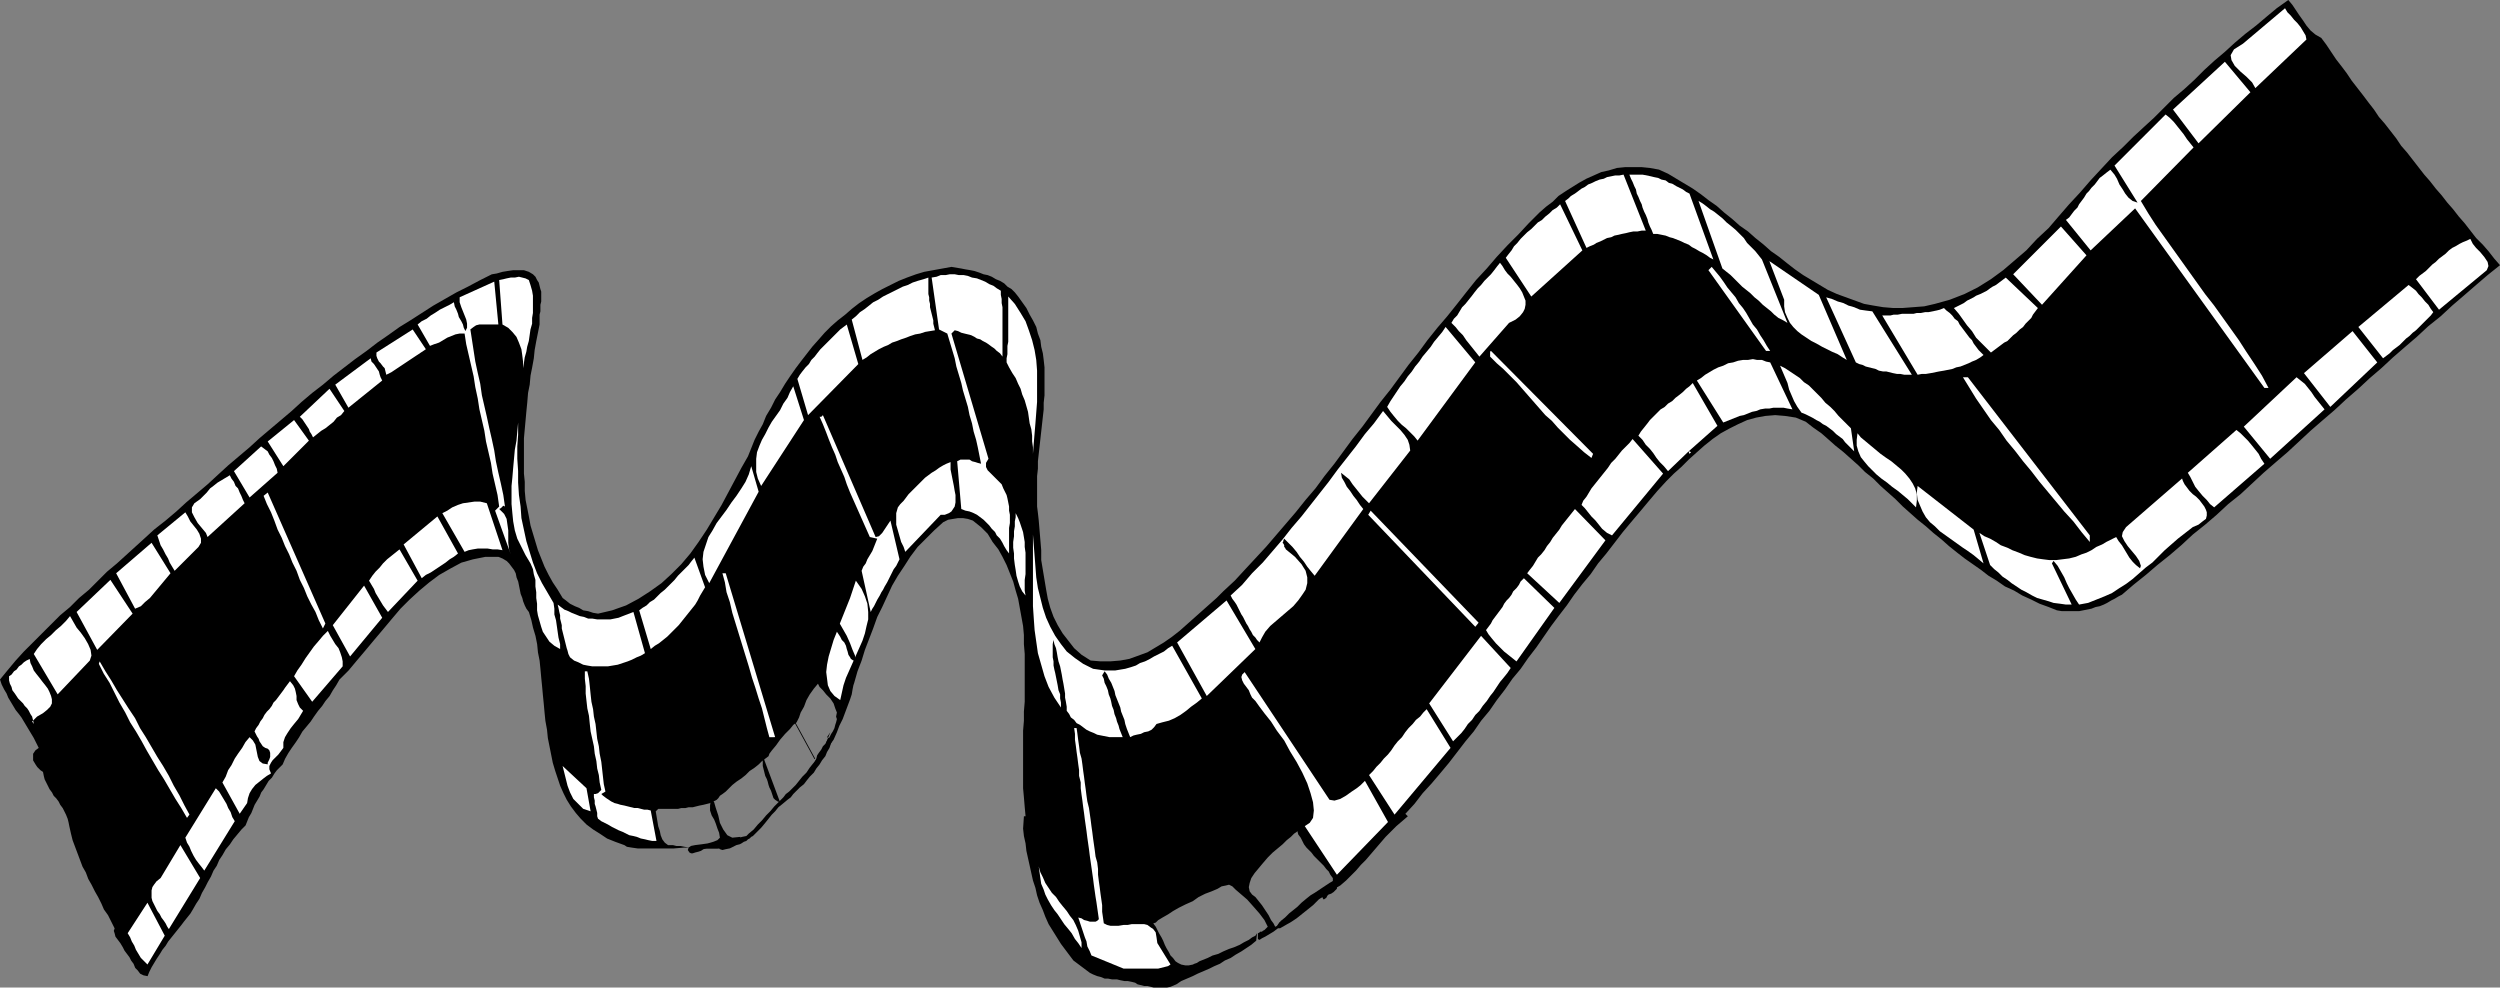 <?xml version="1.0" encoding="UTF-8" standalone="no"?>
<svg
   version="1.0"
   width="129.766mm"
   height="51.261mm"
   id="svg89"
   sodipodi:docname="Film Strip.wmf"
   xmlns:inkscape="http://www.inkscape.org/namespaces/inkscape"
   xmlns:sodipodi="http://sodipodi.sourceforge.net/DTD/sodipodi-0.dtd"
   xmlns="http://www.w3.org/2000/svg"
   xmlns:svg="http://www.w3.org/2000/svg">
  <rect width="100%" height="100%" fill="#808080" stroke="none"/>
  <sodipodi:namedview
     id="namedview89"
     pagecolor="#ffffff"
     bordercolor="#000000"
     borderopacity="0.25"
     inkscape:showpageshadow="2"
     inkscape:pageopacity="0.0"
     inkscape:pagecheckerboard="0"
     inkscape:deskcolor="#d1d1d1"
     inkscape:document-units="mm" />
  <defs
     id="defs1">
    <pattern
       id="WMFhbasepattern"
       patternUnits="userSpaceOnUse"
       width="6"
       height="6"
       x="0"
       y="0" />
  </defs>
  <path
     style="fill:#000000;fill-opacity:1;fill-rule:evenodd;stroke:none"
     d="m 208.141,185.178 -0.808,-1.293 -0.808,-1.293 -0.808,-1.293 -0.646,-1.454 -0.485,-1.293 -0.646,-1.454 -0.485,-1.454 -0.323,-1.454 -0.485,-1.454 -0.323,-1.454 -0.323,-1.454 -0.323,-1.454 -0.323,-1.454 -0.162,-1.454 -0.323,-1.454 -0.162,-1.454 0.162,-2.424 h 0.323 l -0.162,-1.777 -0.162,-1.939 -0.162,-1.777 v -1.939 -1.777 -1.939 -1.777 -1.939 -1.939 l 0.162,-1.939 V 139.611 l 0.162,-1.939 v -1.939 -1.939 -1.777 -1.939 -1.777 l -0.162,-1.939 v -1.777 l -0.162,-1.777 -0.323,-1.777 -0.323,-1.777 -0.323,-1.777 -0.485,-1.616 -0.485,-1.777 -0.646,-1.616 -0.646,-1.616 -0.808,-1.616 -0.808,-1.454 -1.131,-1.454 -0.97,-1.616 -1.293,-1.293 -0.808,-0.646 -0.808,-0.646 -0.97,-0.323 -0.97,-0.162 h -0.97 l -0.97,0.162 -0.97,0.162 -0.97,0.485 -1.778,1.616 -1.616,1.616 -1.616,1.616 -1.454,1.939 -1.131,1.777 -1.293,1.939 -1.131,1.939 -0.97,2.101 -0.97,2.101 -0.97,1.939 -0.808,2.262 -0.808,2.101 -0.808,2.101 -0.646,2.101 -0.808,2.101 -0.646,2.262 -0.162,0.485 -0.162,0.808 -0.162,0.97 -0.323,0.97 -0.485,1.293 -0.485,1.293 -0.485,1.293 -0.646,1.293 -0.485,1.293 -0.646,1.454 -0.808,1.131 -0.646,0.97 -0.646,1.131 -0.485,0.808 -0.646,0.485 -0.646,0.323 0.162,-0.485 0.323,-0.646 0.162,-0.646 0.323,-0.485 0.485,-0.646 0.323,-0.646 0.485,-0.485 0.323,-0.646 0.485,-0.646 0.323,-0.646 0.323,-0.485 0.323,-0.646 0.162,-0.646 0.162,-0.485 0.162,-0.646 -0.162,-0.485 0.162,-0.808 -0.323,-0.808 -0.323,-0.97 -0.646,-0.97 -0.808,-0.808 -0.646,-0.808 -0.646,-0.646 -0.323,-0.646 -0.808,0.97 -0.808,1.131 -0.646,1.131 -0.485,1.293 -0.646,1.131 -0.323,0.97 -0.323,0.646 -0.162,0.323 -0.646,0.485 -0.646,0.808 -0.97,0.97 -0.97,1.131 -0.808,1.131 -0.808,0.97 -0.485,0.646 -0.162,0.485 -0.646,0.485 -0.646,0.485 -0.646,0.646 -0.808,0.646 -0.97,0.646 -0.808,0.808 -0.808,0.646 -0.97,0.646 -0.808,0.646 -0.646,0.646 -0.646,0.646 -0.646,0.485 -0.485,0.323 -0.323,0.485 -0.162,0.162 -0.162,0.162 -0.646,0.323 -0.646,0.323 -0.646,0.162 -0.646,0.162 -0.808,0.162 -0.646,0.162 -0.646,0.162 h -0.808 l -0.646,0.162 h -0.808 l -0.646,0.162 h -0.808 -0.808 -0.808 -0.646 -0.808 l -0.485,0.485 0.162,0.97 0.162,0.97 0.162,0.97 0.323,0.97 0.162,0.808 0.323,0.808 0.485,0.646 0.646,0.485 h 0.485 0.485 l 0.646,0.162 h 0.808 l 0.808,0.162 0.97,0.162 h 0.97 l 0.97,0.162 h 0.97 0.97 0.97 0.97 l 0.808,-0.162 0.646,-0.162 0.646,-0.323 0.323,-0.323 v 0 l -0.323,0.162 h -0.97 l -1.131,0.162 -1.454,0.162 h -1.778 l -1.778,0.323 h -1.939 l -1.939,0.162 h -1.939 -1.939 -1.616 -1.616 l -1.131,-0.162 -0.97,-0.162 -0.485,-0.323 -1.778,-0.646 -1.616,-0.646 -1.454,-0.97 -1.293,-0.808 -1.293,-0.97 -1.131,-1.131 -0.97,-1.131 -0.97,-1.293 -0.808,-1.293 -0.646,-1.293 -0.646,-1.454 -0.485,-1.454 -0.485,-1.454 -0.485,-1.616 -0.323,-1.616 -0.323,-1.616 -0.323,-1.616 -0.162,-1.616 -0.323,-1.777 -0.162,-1.616 -0.162,-1.777 -0.162,-1.616 -0.162,-1.777 -0.162,-1.616 -0.162,-1.777 -0.162,-1.616 -0.323,-1.616 -0.162,-1.616 -0.323,-1.616 -0.485,-1.616 -0.323,-1.454 -0.485,-1.616 -0.485,-0.646 -0.323,-0.646 -0.323,-0.808 -0.162,-0.646 -0.323,-0.808 -0.162,-0.808 -0.162,-0.808 -0.162,-0.808 -0.323,-0.808 -0.162,-0.808 -0.323,-0.646 -0.485,-0.646 -0.485,-0.646 -0.485,-0.485 -0.808,-0.485 -0.808,-0.323 h -2.586 l -2.424,0.485 -2.262,0.646 -2.101,1.131 -2.262,1.293 -1.939,1.454 -1.939,1.616 -1.939,1.777 -1.778,1.777 -1.778,2.101 -1.616,1.939 -1.778,2.101 -1.616,1.939 -1.778,2.101 -1.616,1.939 -1.778,1.777 -0.646,1.131 -0.646,0.97 -0.646,1.131 -0.808,0.97 -0.646,0.97 -0.808,0.97 -0.808,1.131 -0.646,0.97 -0.808,0.97 -0.808,0.97 -0.646,1.131 -0.646,0.97 -0.808,1.131 -0.646,0.97 -0.646,1.131 -0.485,1.131 -0.646,0.646 -0.485,0.485 -0.485,0.646 -0.485,0.808 -0.646,0.646 -0.485,0.808 -0.485,0.808 -0.485,0.646 -0.323,0.808 -0.485,0.808 -0.485,0.808 -0.323,0.808 -0.323,0.808 -0.485,0.808 -0.323,0.808 -0.323,0.808 -0.808,0.808 -0.808,0.97 -0.808,0.97 -0.646,0.97 -0.808,0.97 -0.646,1.131 -0.646,0.97 -0.485,1.131 -0.646,0.97 -0.485,1.131 -0.646,1.131 -0.485,0.97 -0.646,1.131 -0.485,1.131 -0.646,0.97 -0.646,1.131 -0.485,0.808 -0.646,0.808 -0.646,0.808 -0.485,0.646 -0.646,0.808 -0.646,0.808 -0.646,0.808 -0.646,0.808 -0.485,0.808 -0.646,0.808 -0.485,0.808 -0.646,0.97 -0.485,0.808 -0.485,0.808 -0.485,0.97 -0.323,0.808 -0.808,-0.162 -0.646,-0.323 -0.485,-0.646 -0.485,-0.485 -0.323,-0.808 -0.485,-0.646 -0.323,-0.646 -0.485,-0.646 -0.485,-0.646 -0.323,-0.646 -0.485,-0.808 -0.485,-0.646 -0.485,-0.646 -0.162,-0.646 -0.162,-0.485 0.162,-0.485 -0.646,-1.293 -0.646,-1.293 -0.808,-1.131 -0.485,-1.131 -0.646,-1.293 -0.646,-1.131 -0.646,-1.293 -0.646,-1.131 -0.485,-1.293 -0.646,-1.131 -0.485,-1.293 -0.485,-1.293 -0.485,-1.293 -0.485,-1.293 -0.323,-1.293 -0.323,-1.454 -0.162,-0.808 -0.162,-0.646 -0.323,-0.808 -0.323,-0.646 -0.323,-0.646 -0.485,-0.646 -0.323,-0.646 -0.485,-0.646 -0.485,-0.485 -0.323,-0.646 -0.485,-0.646 -0.323,-0.646 -0.323,-0.646 -0.323,-0.646 -0.162,-0.646 -0.162,-0.808 -0.485,-0.323 -0.646,-0.646 -0.323,-0.485 -0.485,-0.808 v -0.646 -0.646 L 6.949,147.206 7.595,146.721 7.11,145.751 6.626,144.782 6.141,143.974 5.656,143.166 5.171,142.358 4.686,141.55 4.202,140.742 3.717,140.096 3.07,139.288 2.586,138.48 2.101,137.672 1.616,136.864 1.293,136.056 0.808,135.248 0.323,134.279 0,133.309 l 1.454,-1.777 1.616,-1.939 1.616,-1.777 1.778,-1.777 1.778,-1.777 1.778,-1.777 1.778,-1.777 1.939,-1.616 1.778,-1.777 1.939,-1.616 1.778,-1.777 1.778,-1.777 1.939,-1.616 1.778,-1.616 1.778,-1.616 1.778,-1.616 1.939,-1.777 2.262,-1.777 2.101,-1.777 1.939,-1.777 2.101,-1.777 2.101,-1.777 2.101,-1.939 1.939,-1.777 2.101,-1.777 2.101,-1.777 1.939,-1.777 2.101,-1.777 2.101,-1.777 2.101,-1.777 1.939,-1.777 2.101,-1.777 2.101,-1.616 2.101,-1.777 2.101,-1.616 2.101,-1.616 2.262,-1.616 2.101,-1.616 2.101,-1.454 2.262,-1.616 2.101,-1.293 2.262,-1.454 2.262,-1.454 2.262,-1.293 2.262,-1.293 2.262,-1.131 2.424,-1.293 2.262,-1.131 0.97,-0.162 1.131,-0.323 0.97,-0.162 1.131,-0.162 h 0.97 1.131 l 0.97,0.323 0.808,0.485 0.485,0.485 0.323,0.646 0.323,0.485 0.162,0.646 0.162,0.646 0.162,0.485 v 0.646 0.646 0.646 l -0.162,0.646 v 0.646 0.646 l -0.162,0.646 v 0.646 0.646 0.646 l -0.323,1.616 -0.323,1.616 -0.323,1.777 -0.162,1.616 -0.323,1.777 -0.323,1.616 -0.162,1.777 -0.323,1.616 -0.162,1.939 -0.162,1.616 -0.162,1.777 -0.162,1.777 -0.162,1.777 v 1.616 1.777 1.777 1.777 l 0.162,1.616 v 1.777 l 0.162,1.777 0.323,1.616 0.323,1.616 0.323,1.777 0.485,1.616 0.485,1.616 0.485,1.616 0.646,1.616 0.646,1.616 0.808,1.616 0.808,1.454 0.97,1.454 0.97,1.616 0.646,0.485 0.808,0.646 0.97,0.485 0.808,0.323 0.808,0.485 0.97,0.162 0.97,0.323 0.97,0.162 2.747,-0.646 2.747,-0.97 2.424,-1.293 2.262,-1.454 2.262,-1.616 1.939,-1.777 1.939,-1.939 1.778,-2.101 1.616,-2.262 1.616,-2.424 1.454,-2.424 1.454,-2.424 1.293,-2.424 1.293,-2.424 1.293,-2.424 1.293,-2.262 0.646,-1.616 0.646,-1.616 0.808,-1.616 0.808,-1.454 0.646,-1.616 0.97,-1.616 0.808,-1.616 0.97,-1.454 0.97,-1.616 0.97,-1.454 1.131,-1.616 0.97,-1.293 1.131,-1.454 1.131,-1.454 1.293,-1.454 1.131,-1.293 1.293,-1.293 1.293,-1.131 1.454,-1.131 1.293,-1.131 1.454,-1.131 1.454,-0.97 1.616,-0.97 1.454,-0.808 1.616,-0.808 1.616,-0.808 1.616,-0.646 1.778,-0.646 1.616,-0.485 1.778,-0.323 1.778,-0.323 1.778,-0.323 0.97,0.162 0.97,0.162 0.808,0.162 0.97,0.162 0.808,0.162 0.97,0.323 0.808,0.323 0.808,0.162 0.808,0.323 0.808,0.485 0.808,0.323 0.808,0.485 0.646,0.646 0.808,0.485 0.646,0.646 0.646,0.808 0.808,1.131 0.808,1.131 0.646,1.293 0.646,1.131 0.646,1.293 0.323,1.293 0.485,1.293 0.162,1.293 0.323,1.293 0.162,1.293 0.162,1.454 v 1.293 1.293 1.454 1.454 l -0.162,1.454 v 1.293 l -0.162,1.454 -0.162,1.454 -0.162,1.454 -0.162,1.454 -0.162,1.454 -0.162,1.454 -0.162,1.454 v 1.454 l -0.162,1.454 v 1.454 1.454 1.454 1.616 l 0.162,1.293 0.162,1.454 0.162,1.939 0.162,1.939 0.162,1.939 v 1.939 l 0.323,1.939 0.323,1.939 0.323,1.939 0.323,1.777 0.485,1.777 0.646,1.777 0.808,1.616 0.97,1.616 1.131,1.454 1.131,1.454 1.454,1.293 1.778,1.131 1.939,0.162 h 1.939 l 1.939,-0.162 1.778,-0.323 1.778,-0.646 1.778,-0.646 1.616,-0.97 1.616,-0.97 1.616,-1.131 1.454,-1.131 1.454,-1.293 1.454,-1.293 1.454,-1.293 1.454,-1.293 1.454,-1.293 1.293,-1.293 2.262,-2.101 1.939,-2.101 2.101,-2.262 2.101,-2.262 1.939,-2.262 1.939,-2.262 1.939,-2.262 1.939,-2.424 1.939,-2.262 1.778,-2.424 1.939,-2.424 1.778,-2.424 1.778,-2.424 1.939,-2.424 1.778,-2.424 1.778,-2.424 1.939,-2.424 1.778,-2.424 1.778,-2.424 1.939,-2.424 1.778,-2.424 1.939,-2.424 1.939,-2.262 1.939,-2.424 1.778,-2.262 1.939,-2.424 2.101,-2.262 1.939,-2.262 2.101,-2.262 2.101,-2.101 2.101,-2.262 2.101,-2.101 1.293,-1.131 1.293,-0.97 1.131,-1.131 1.454,-0.97 1.293,-0.808 1.293,-0.808 1.454,-0.808 1.454,-0.646 1.454,-0.646 1.454,-0.323 1.616,-0.485 1.616,-0.162 h 1.616 1.616 l 1.616,0.162 1.778,0.323 1.778,0.808 1.616,0.97 1.616,0.97 1.616,0.97 1.616,1.131 1.454,1.131 1.616,1.131 1.454,1.293 1.616,1.293 1.454,1.293 1.616,1.131 1.454,1.293 1.616,1.293 1.454,1.293 1.616,1.131 1.616,1.293 1.454,1.131 1.616,1.131 1.616,0.97 1.616,0.97 1.616,0.97 1.778,0.808 1.778,0.646 1.778,0.646 1.778,0.646 1.778,0.323 1.939,0.323 1.939,0.162 h 1.939 l 2.101,-0.162 2.101,-0.162 2.101,-0.485 2.909,-0.808 2.909,-1.131 2.586,-1.293 2.586,-1.616 2.424,-1.777 2.262,-1.939 2.262,-1.939 2.101,-2.262 2.262,-2.101 1.939,-2.262 2.101,-2.424 2.101,-2.262 2.101,-2.424 2.101,-2.262 2.101,-2.262 2.262,-2.101 1.939,-1.939 2.101,-1.939 1.939,-1.777 1.939,-1.939 1.939,-1.939 2.101,-1.777 1.939,-1.777 1.939,-1.939 1.939,-1.777 2.101,-1.777 1.939,-1.777 2.101,-1.777 2.101,-1.616 2.101,-1.777 1.939,-1.616 L 448.924,0 l 0.808,0.97 0.646,0.97 0.646,0.97 0.808,1.131 0.646,0.97 0.808,0.97 0.97,0.808 1.131,0.646 0.97,1.293 0.97,1.454 0.97,1.454 1.131,1.454 0.97,1.293 0.97,1.454 1.131,1.454 1.131,1.454 0.97,1.293 1.131,1.454 0.97,1.454 1.131,1.293 1.131,1.454 1.131,1.454 0.97,1.454 1.131,1.293 1.131,1.454 1.131,1.454 1.131,1.454 1.131,1.293 1.131,1.454 1.131,1.293 1.131,1.454 1.131,1.293 1.131,1.454 1.131,1.293 1.131,1.454 1.131,1.454 1.293,1.293 1.131,1.293 1.131,1.454 1.131,1.293 -2.424,1.939 -2.262,1.939 -2.424,2.101 -2.262,1.939 -2.262,2.101 -2.424,1.939 -2.262,2.101 -2.262,1.939 -2.424,2.101 -2.262,2.101 -2.262,1.939 -2.262,2.101 -2.424,2.101 -2.262,2.101 -2.262,1.939 -2.424,2.101 -2.262,2.101 -2.262,2.101 -2.262,1.939 -2.424,2.101 -2.262,2.101 -2.262,2.101 -2.424,1.939 -2.262,2.101 -2.262,1.939 -2.424,1.939 -2.262,2.101 -2.262,1.939 -2.424,1.939 -2.262,1.939 -2.424,1.939 -2.262,1.939 -0.646,0.323 -0.808,0.485 -0.646,0.323 -0.808,0.485 -0.646,0.323 -0.808,0.323 -0.808,0.162 -0.808,0.323 -0.808,0.162 -0.808,0.162 -0.808,0.162 h -0.808 -0.808 -0.97 -0.808 l -0.97,-0.162 -1.616,-0.646 -1.778,-0.646 -1.616,-0.808 -1.778,-0.808 -1.616,-0.97 -1.778,-0.808 -1.616,-1.131 -1.616,-0.97 -1.454,-1.131 -1.616,-1.131 -1.616,-1.131 -1.454,-1.131 -1.616,-1.293 -1.454,-1.293 -1.616,-1.293 -1.454,-1.293 -1.616,-1.293 -1.454,-1.293 -1.454,-1.293 -1.454,-1.454 -1.454,-1.293 -1.454,-1.293 -1.454,-1.454 -1.616,-1.293 -1.293,-1.293 -1.454,-1.293 -1.454,-1.293 -1.616,-1.293 -1.454,-1.293 -1.293,-1.131 -1.616,-1.131 -1.454,-1.131 -1.939,-0.808 -2.101,-0.323 -1.939,-0.162 -1.939,0.162 -1.778,0.323 -1.778,0.485 -1.778,0.808 -1.616,0.808 -1.778,0.97 -1.616,1.131 -1.616,1.293 -1.454,1.293 -1.616,1.454 -1.454,1.454 -1.454,1.293 -1.454,1.454 -1.778,1.939 -1.778,2.101 -1.616,1.939 -1.778,2.101 -1.616,1.939 -1.616,2.101 -1.616,2.101 -1.616,1.939 -1.454,2.101 -1.616,1.939 -1.616,2.101 -1.454,2.101 -1.616,2.101 -1.454,1.939 -1.454,2.101 -1.454,2.101 -1.616,2.101 -1.454,2.101 -1.616,1.939 -1.454,2.101 -1.616,2.101 -1.454,2.101 -1.616,1.939 -1.454,2.101 -1.616,1.939 -1.616,2.101 -1.616,2.101 -1.616,1.939 -1.778,2.101 -1.778,1.939 -1.616,2.101 -1.778,1.939 0.485,0.485 -1.131,0.97 -1.131,0.97 -0.97,0.97 -1.131,1.131 -0.97,1.131 -0.97,1.131 -0.97,1.131 -0.97,1.131 -0.97,0.97 -0.97,1.131 -0.97,0.97 -0.97,0.97 -1.131,0.97 -1.131,0.646 -1.131,0.808 -1.293,0.485 0.162,0.646 0.162,0.162 0.485,-0.323 0.323,-0.646 0.485,-0.808 0.323,-0.97 0.162,-0.808 v -0.646 l -0.485,-0.646 -0.323,-0.646 -0.485,-0.485 -0.485,-0.646 -0.485,-0.485 -0.485,-0.485 -0.485,-0.485 -0.485,-0.485 -0.485,-0.646 -0.485,-0.485 -0.485,-0.485 -0.485,-0.646 -0.323,-0.646 -0.323,-0.646 -0.485,-0.646 -0.162,-0.646 -0.162,0.162 -0.485,0.323 -0.646,0.646 -0.808,0.646 -0.808,0.808 -0.97,0.808 -0.97,0.808 -0.97,0.97 -0.97,1.131 -0.808,0.97 -0.808,0.97 -0.646,0.97 -0.323,0.97 -0.162,0.808 0.162,0.808 0.485,0.646 0.646,0.485 0.646,0.808 0.646,0.808 0.646,0.97 0.646,0.97 0.485,0.97 0.485,0.646 0.323,0.646 0.485,-0.162 0.162,-0.323 0.162,-0.323 0.323,-0.162 v 0.485 l -0.323,0.485 -0.485,0.485 -0.646,0.485 -0.808,0.485 -0.808,0.485 -0.646,0.323 -0.485,0.323 -0.323,-0.162 v -0.323 -0.323 -0.485 l 0.323,-0.162 0.162,-0.162 h 0.323 l 0.162,-0.162 0.323,-0.162 0.162,-0.162 0.323,-0.323 0.162,-0.162 -0.646,-1.293 -0.97,-1.293 -1.131,-1.293 -1.293,-1.454 -1.131,-0.97 -1.131,-0.97 -0.646,-0.646 -0.323,-0.162 -0.323,-0.162 -0.646,0.162 -0.808,0.162 -0.808,0.485 -1.131,0.485 -1.293,0.485 -1.293,0.646 -1.131,0.808 -1.454,0.646 -1.293,0.646 -1.131,0.646 -0.97,0.646 -1.131,0.646 -0.808,0.485 -0.485,0.485 -0.485,0.162 0.485,0.646 0.323,0.646 0.323,0.646 0.485,0.808 0.323,0.646 0.323,0.808 0.323,0.646 0.485,0.808 0.323,0.646 0.485,0.485 0.485,0.646 0.485,0.323 0.646,0.323 0.808,0.162 h 0.646 l 0.808,-0.162 0.323,-0.162 0.485,-0.162 0.485,-0.323 0.808,-0.323 0.808,-0.323 0.97,-0.485 1.131,-0.323 0.97,-0.485 1.131,-0.485 0.97,-0.323 1.131,-0.485 0.808,-0.485 0.97,-0.485 0.646,-0.485 0.646,-0.323 0.323,-0.485 -0.162,1.454 -0.97,0.808 -0.97,0.646 -0.97,0.646 -1.131,0.646 -0.97,0.646 -1.131,0.485 -0.97,0.646 -1.131,0.485 -0.97,0.485 -1.131,0.485 -1.131,0.485 -0.97,0.485 -1.131,0.485 -1.131,0.485 -0.97,0.646 -1.131,0.485 -0.808,0.162 h -0.808 -0.808 -0.808 l -0.646,-0.162 -0.646,-0.162 h -0.646 l -0.646,-0.162 -0.646,-0.162 -0.485,-0.323 -0.646,-0.162 -0.808,-0.162 h -0.646 l -0.808,-0.162 -0.646,-0.162 h -0.97 l -0.808,-0.162 h -0.646 l -0.808,-0.323 -0.646,-0.162 -0.808,-0.323 -0.646,-0.323 -0.646,-0.485 -0.646,-0.485 -0.646,-0.485 -0.646,-0.485 -0.646,-0.485 -0.485,-0.646 -0.485,-0.646 -0.485,-0.646 -0.485,-0.646 z"
     id="path1" />
  <path
     style="fill:#ffffff;fill-opacity:1;fill-rule:evenodd;stroke:none"
     d="m 214.12,187.441 -0.323,-0.808 -0.485,-0.97 -0.162,-0.97 -0.323,-0.808 -0.323,-0.97 -0.323,-0.97 -0.323,-0.97 -0.323,-0.97 0.646,0.162 0.485,0.323 0.646,0.162 0.485,0.162 h 0.646 0.485 l 0.323,-0.162 0.323,-0.323 -0.162,-1.131 -0.162,-1.131 -0.162,-1.131 -0.162,-0.97 -0.162,-1.131 -0.162,-1.131 -0.162,-1.293 -0.162,-1.131 -0.162,-1.131 -0.162,-1.131 -0.162,-1.131 -0.162,-1.293 -0.162,-1.131 -0.162,-1.131 -0.162,-1.293 -0.162,-1.131 -0.162,-1.131 -0.162,-1.293 -0.162,-1.131 -0.162,-1.293 -0.162,-1.131 -0.162,-1.293 v -1.131 l -0.323,-1.293 v -1.131 l -0.162,-1.131 -0.162,-1.293 -0.162,-1.131 -0.162,-1.293 -0.162,-1.131 v -1.131 l -0.162,-1.131 h 0.485 l 0.162,1.131 0.162,1.293 0.162,1.131 0.162,1.293 0.323,1.131 0.162,1.131 0.162,1.293 0.162,1.131 0.162,1.293 0.162,1.131 0.162,1.293 0.162,1.131 0.323,1.293 0.162,1.131 0.162,1.131 0.162,1.293 0.162,1.131 0.162,1.293 0.162,1.131 0.162,1.131 0.162,1.293 0.323,1.131 0.162,1.293 v 1.131 l 0.162,1.293 0.162,1.131 0.162,1.293 0.162,1.131 0.162,1.131 v 1.293 l 0.162,1.131 0.162,1.131 0.646,0.323 0.646,0.162 h 0.808 0.808 l 0.97,-0.162 h 0.808 l 0.808,-0.162 h 0.808 0.808 0.808 l 0.646,0.162 0.646,0.485 0.485,0.323 0.485,0.646 0.162,0.97 0.162,1.131 2.586,4.201 -0.485,0.323 -0.646,0.162 -0.646,0.162 -0.646,0.162 h -0.646 -0.646 -0.485 -0.646 -0.646 -0.646 -0.485 -0.646 -0.485 -0.485 -0.485 -0.485 z"
     id="path2" />
  <path
     style="fill:#ffffff;fill-opacity:1;fill-rule:evenodd;stroke:none"
     d="m 25.048,183.078 3.878,-5.979 3.394,6.463 -3.394,5.656 -0.646,-0.646 -0.646,-0.646 -0.485,-0.808 -0.485,-0.808 -0.323,-0.808 -0.485,-0.808 -0.323,-0.808 z"
     id="path3" />
  <path
     style="fill:#ffffff;fill-opacity:1;fill-rule:evenodd;stroke:none"
     d="m 203.777,169.989 0.323,1.131 0.485,0.97 0.485,1.131 0.646,0.97 0.646,0.97 0.808,0.808 0.646,0.97 0.646,0.808 0.808,0.97 0.646,0.97 0.646,0.808 0.485,0.97 0.485,1.131 0.323,1.131 0.323,1.131 v 1.131 l -0.646,-0.97 -0.646,-0.808 -0.646,-1.131 -0.646,-0.808 -0.808,-0.97 -0.646,-0.97 -0.646,-0.97 -0.646,-0.808 -0.646,-0.97 -0.646,-1.131 -0.485,-0.97 -0.323,-0.97 -0.485,-1.131 -0.162,-1.131 -0.162,-1.131 z"
     id="path4" />
  <path
     style="fill:#ffffff;fill-opacity:1;fill-rule:evenodd;stroke:none"
     d="m 31.512,172.252 3.878,-6.463 3.878,6.463 -6.141,10.018 -0.323,-0.485 -0.323,-0.646 -0.323,-0.485 -0.485,-0.646 -0.323,-0.646 -0.485,-0.646 -0.323,-0.646 -0.323,-0.646 -0.323,-0.646 -0.162,-0.646 v -0.646 -0.808 l 0.162,-0.646 0.323,-0.485 0.485,-0.646 z"
     id="path5" />
  <path
     style="fill:#000000;fill-opacity:1;fill-rule:evenodd;stroke:none"
     d="m 252.257,180.816 v -0.646 h 0.323 l 0.485,0.162 0.646,-0.323 -0.323,-0.162 v 0.162 l -0.162,0.162 v 0.323 l -0.162,0.323 -0.162,0.162 h -0.162 z"
     id="path6" />
  <path
     style="fill:#ffffff;fill-opacity:1;fill-rule:evenodd;stroke:none"
     d="m 255.974,162.072 0.97,-0.646 0.646,-0.97 0.162,-1.454 -0.162,-1.616 -0.485,-1.777 -0.646,-1.939 -0.97,-2.101 -1.131,-2.101 -1.293,-2.101 -1.131,-2.101 -1.454,-1.939 -1.131,-1.777 -1.293,-1.616 -0.97,-1.293 -0.808,-1.131 -0.646,-0.646 -0.323,-0.646 -0.323,-0.808 -0.485,-0.646 -0.485,-0.646 -0.323,-0.646 -0.162,-0.646 0.162,-0.485 0.485,-0.485 16.645,25.046 0.97,0.162 1.131,-0.323 1.131,-0.646 1.131,-0.808 0.97,-0.646 0.808,-0.646 0.646,-0.646 0.162,-0.162 4.525,8.079 -10.019,10.342 z"
     id="path7" />
  <path
     style="fill:#ffffff;fill-opacity:1;fill-rule:evenodd;stroke:none"
     d="m 36.36,164.334 5.979,-9.695 0.646,0.646 0.485,0.808 0.485,0.808 0.485,0.808 0.323,0.808 0.485,0.808 0.323,0.97 0.485,0.808 -5.979,9.695 -0.485,-0.646 -0.646,-0.808 -0.485,-0.646 -0.485,-0.808 -0.485,-0.97 -0.323,-0.808 -0.485,-0.808 z"
     id="path8" />
  <path
     style="fill:#ffffff;fill-opacity:1;fill-rule:evenodd;stroke:none"
     d="m 117.321,160.617 -0.162,-0.485 v -0.646 l -0.162,-0.646 -0.162,-0.646 -0.162,-0.485 v -0.646 l -0.162,-0.646 v -0.646 h 0.323 l 0.485,-0.162 0.323,-0.323 0.323,-0.323 -0.323,-1.454 -0.162,-1.454 -0.323,-1.293 -0.162,-1.454 -0.323,-1.454 -0.162,-1.454 -0.323,-1.454 -0.323,-1.454 -0.162,-1.454 -0.162,-1.616 -0.323,-1.454 -0.162,-1.454 -0.162,-1.454 v -1.454 l -0.162,-1.454 v -1.454 h 0.485 l 0.323,1.454 0.162,1.454 0.162,1.616 0.162,1.454 0.323,1.454 0.162,1.454 0.323,1.454 0.162,1.454 0.162,1.454 0.323,1.454 0.162,1.454 0.323,1.616 0.162,1.454 0.162,1.454 0.162,1.454 0.323,1.454 -0.808,0.485 0.323,0.323 0.646,0.485 0.485,0.323 0.485,0.323 0.646,0.323 0.646,0.162 0.485,0.162 0.808,0.162 0.646,0.162 0.646,0.162 0.646,0.162 h 0.646 l 0.646,0.162 0.646,0.162 h 0.646 l 0.646,0.162 1.131,5.979 h -0.808 l -0.808,-0.162 -0.646,-0.162 -0.808,-0.162 -0.808,-0.323 -0.646,-0.162 -0.808,-0.162 -0.646,-0.323 -0.646,-0.323 -0.808,-0.323 -0.646,-0.323 -0.646,-0.323 -0.808,-0.485 -0.646,-0.323 -0.646,-0.323 z"
     id="path9" />
  <path
     style="fill:#000000;fill-opacity:1;fill-rule:evenodd;stroke:none"
     d="m 148.349,162.556 0.97,-0.646 -0.323,0.323 v 0.323 l -0.162,0.162 z"
     id="path10" />
  <path
     style="fill:#ffffff;fill-opacity:1;fill-rule:evenodd;stroke:none"
     d="m 19.392,130.239 0.162,-0.485 1.131,1.939 1.131,1.777 1.131,1.939 1.131,1.777 1.131,1.777 1.293,1.939 0.97,1.939 1.131,1.777 1.131,1.939 1.131,1.939 1.131,1.777 1.131,1.939 0.97,1.939 1.131,1.939 0.97,1.939 0.97,1.777 -0.485,0.646 -1.131,-1.939 -1.131,-1.777 -1.131,-1.939 -1.131,-1.939 -1.131,-1.777 -1.131,-1.939 -1.131,-1.939 -0.97,-1.777 -1.131,-1.939 -1.131,-1.777 -0.97,-1.939 -1.131,-1.939 -0.97,-1.939 -0.97,-1.939 -1.131,-1.777 z"
     id="path11" />
  <path
     style="fill:#ffffff;fill-opacity:1;fill-rule:evenodd;stroke:none"
     d="m 268.579,152.053 0.808,-0.808 0.646,-0.808 0.808,-0.808 0.646,-0.808 0.808,-0.808 0.646,-0.808 0.646,-0.97 0.646,-0.808 0.808,-0.808 0.646,-0.97 0.646,-0.808 0.808,-0.808 0.646,-0.808 0.808,-0.646 0.646,-0.808 0.646,-0.646 4.686,7.595 -10.989,13.089 z"
     id="path12" />
  <path
     style="fill:#ffffff;fill-opacity:1;fill-rule:evenodd;stroke:none"
     d="m 43.632,153.507 0.646,-1.131 0.485,-1.293 0.646,-0.97 0.646,-1.293 0.646,-0.97 0.808,-1.131 0.646,-1.131 0.808,-0.97 0.646,0.646 0.485,0.808 0.162,0.808 0.162,0.808 0.162,0.808 0.323,0.808 0.646,0.485 0.97,0.162 v -0.323 l 0.162,-0.323 0.162,-0.323 0.162,-0.485 v -0.485 -0.323 l -0.162,-0.485 -0.323,-0.323 -0.485,-0.162 -0.485,-0.323 -0.323,-0.485 -0.323,-0.485 -0.162,-0.485 -0.323,-0.485 -0.323,-0.646 -0.162,-0.323 0.323,-0.646 0.485,-0.646 0.323,-0.646 0.485,-0.646 0.323,-0.646 0.485,-0.646 0.485,-0.485 0.485,-0.646 0.323,-0.646 0.485,-0.485 0.485,-0.646 0.485,-0.646 0.485,-0.646 0.323,-0.485 0.485,-0.646 0.485,-0.646 0.646,0.808 0.323,0.646 0.162,0.646 0.162,0.808 v 0.808 l 0.323,0.808 0.323,0.646 0.646,0.646 -0.485,0.808 -0.485,0.808 -0.808,0.97 -0.646,0.808 -0.646,0.97 -0.485,0.808 -0.323,0.97 v 1.131 l -0.485,0.646 -0.485,0.646 -0.485,0.485 -0.646,0.646 -0.323,0.485 -0.323,0.646 v 0.646 l 0.323,0.808 -0.808,0.485 -0.646,0.485 -0.808,0.646 -0.808,0.646 -0.646,0.808 -0.485,0.808 -0.323,0.97 -0.162,0.97 -1.454,2.101 z"
     id="path13" />
  <path
     style="fill:#ffffff;fill-opacity:1;fill-rule:evenodd;stroke:none"
     d="m 110.373,150.276 4.686,4.363 0.808,4.524 -1.454,-0.485 -0.97,-0.97 -0.97,-0.97 -0.646,-1.293 -0.485,-1.293 -0.323,-1.293 -0.323,-1.293 z"
     id="path14" />
  <path
     style="fill:#ffffff;fill-opacity:1;fill-rule:evenodd;stroke:none"
     d="m 280.376,137.995 10.181,-13.25 5.818,6.302 -0.646,0.97 -0.646,0.808 -0.808,0.97 -0.646,0.97 -0.646,0.97 -0.646,0.808 -0.646,0.97 -0.808,0.97 -0.646,0.97 -0.808,0.808 -0.646,0.97 -0.808,0.808 -0.646,0.97 -0.646,0.808 -0.808,0.808 -0.808,0.808 z"
     id="path15" />
  <path
     style="fill:#ffffff;fill-opacity:1;fill-rule:evenodd;stroke:none"
     d="m 216.705,131.693 -0.485,0.808 0.323,0.646 0.162,0.808 0.323,0.646 0.323,0.808 0.162,0.808 0.323,0.808 0.162,0.646 0.162,0.808 0.323,0.808 0.162,0.808 0.323,0.808 0.162,0.646 0.323,0.808 0.162,0.646 0.323,0.808 0.323,0.808 h -0.808 -0.97 -0.808 l -0.808,-0.162 -0.808,-0.162 -0.808,-0.162 -0.646,-0.323 -0.808,-0.323 -0.646,-0.323 -0.646,-0.485 -0.646,-0.485 -0.646,-0.323 -0.485,-0.646 -0.646,-0.485 -0.323,-0.646 -0.485,-0.646 v -0.808 l -0.162,-0.97 -0.162,-0.808 v -0.808 l -0.162,-0.97 -0.162,-0.97 -0.162,-0.808 -0.162,-0.97 -0.162,-0.808 -0.162,-0.808 -0.323,-0.97 -0.162,-0.808 -0.162,-0.97 -0.162,-0.808 -0.323,-0.808 -0.162,-0.808 -0.162,0.808 v 0.808 0.808 0.97 l 0.162,0.808 v 0.808 l 0.162,0.808 0.162,0.646 0.162,0.808 0.162,0.808 0.162,0.808 0.162,0.97 0.323,0.808 v 0.808 l 0.162,0.808 v 0.97 l -1.293,-1.939 -1.131,-2.101 -0.808,-2.101 -0.646,-2.262 -0.646,-2.262 -0.323,-2.262 -0.323,-2.262 -0.162,-2.262 -0.162,-2.424 v -2.262 -2.424 -2.262 -2.424 -2.262 -2.262 -2.262 2.101 l 0.162,2.101 0.162,2.101 0.162,2.101 0.162,2.101 0.323,2.101 0.485,1.939 0.485,1.939 0.646,1.939 0.808,1.777 0.97,1.777 1.131,1.616 1.131,1.454 1.616,1.293 1.616,1.131 1.939,0.97 1.131,0.162 1.131,0.162 h 1.131 0.97 l 0.97,-0.162 0.97,-0.162 1.131,-0.323 0.97,-0.323 0.808,-0.485 0.97,-0.323 0.97,-0.485 0.808,-0.485 0.97,-0.485 0.97,-0.485 0.808,-0.646 0.808,-0.485 5.818,10.342 -0.97,0.808 -1.131,0.808 -0.97,0.808 -1.131,0.808 -1.131,0.646 -1.131,0.485 -1.293,0.323 -1.131,0.323 -0.485,0.646 -0.485,0.485 -0.646,0.323 -0.808,0.162 -0.646,0.323 -0.808,0.162 -0.646,0.162 -0.646,0.323 -0.323,-0.808 -0.323,-0.808 -0.323,-0.97 -0.162,-0.808 -0.323,-0.808 -0.323,-0.808 -0.162,-0.808 -0.323,-0.808 -0.323,-0.808 -0.323,-0.808 -0.162,-0.808 -0.323,-0.808 -0.323,-0.808 -0.485,-0.808 -0.323,-0.808 z"
     id="path16" />
  <path
     style="fill:#ffffff;fill-opacity:1;fill-rule:evenodd;stroke:none"
     d="m 1.778,132.663 0.485,-0.323 0.485,-0.646 0.485,-0.323 0.485,-0.646 0.485,-0.323 0.485,-0.485 0.485,-0.323 0.646,-0.323 0.162,0.808 0.323,0.646 0.323,0.808 0.485,0.646 0.646,0.808 0.485,0.646 0.646,0.808 0.485,0.646 0.323,0.646 0.323,0.808 0.162,0.646 v 0.808 l -0.323,0.646 -0.646,0.646 -0.808,0.646 -1.131,0.646 -0.323,0.323 -0.323,0.323 -0.323,0.323 0.323,0.485 L 6.464,141.227 6.302,140.581 5.979,140.096 5.656,139.449 5.333,138.965 4.848,138.48 4.525,137.995 4.04,137.51 3.555,137.026 3.232,136.541 2.909,136.056 2.424,135.41 2.262,134.763 1.939,134.117 1.778,133.471 Z"
     id="path17" />
  <path
     style="fill:#ffffff;fill-opacity:1;fill-rule:evenodd;stroke:none"
     d="m 150.934,144.62 -0.485,-1.777 -0.485,-1.939 -0.485,-1.939 -0.646,-1.939 -0.646,-2.101 -0.646,-1.939 -0.646,-2.262 -0.646,-2.101 -0.646,-2.101 -0.646,-2.101 -0.646,-2.101 -0.646,-2.101 -0.485,-2.101 -0.646,-1.939 -0.323,-1.939 -0.485,-1.777 h 0.646 l 9.696,32.156 z"
     id="path18" />
  <path
     style="fill:#ffffff;fill-opacity:1;fill-rule:evenodd;stroke:none"
     d="m 57.691,132.663 0.646,-1.131 0.808,-1.131 0.808,-1.293 0.808,-1.131 0.808,-1.131 0.97,-1.131 0.808,-0.97 0.97,-0.97 0.485,0.97 0.485,0.808 0.485,0.808 0.646,0.808 0.323,0.808 0.323,0.97 0.162,0.808 v 0.97 l -5.979,6.948 z"
     id="path19" />
  <path
     style="fill:#ffffff;fill-opacity:1;fill-rule:evenodd;stroke:none"
     d="m 167.741,114.403 0.162,-0.485 1.131,1.616 0.646,1.454 0.485,1.454 0.162,1.616 v 1.454 l -0.323,1.293 -0.323,1.454 -0.485,1.454 -0.646,1.454 -0.646,1.454 -0.646,1.454 -0.646,1.454 -0.646,1.454 -0.485,1.454 -0.323,1.454 -0.323,1.454 -1.131,-0.808 -0.808,-0.97 -0.485,-1.131 -0.162,-1.293 -0.162,-1.293 0.162,-1.454 0.323,-1.616 0.485,-1.616 0.485,-1.616 0.646,-1.616 0.646,-1.777 0.646,-1.616 0.646,-1.616 0.646,-1.616 0.485,-1.454 z"
     id="path20" />
  <path
     style="fill:#ffffff;fill-opacity:1;fill-rule:evenodd;stroke:none"
     d="m 240.622,117.797 5.656,9.534 -9.534,9.21 -5.818,-10.503 z"
     id="path21" />
  <path
     style="fill:#ffffff;fill-opacity:1;fill-rule:evenodd;stroke:none"
     d="m 6.626,128.3 0.646,-0.97 0.808,-0.97 0.97,-0.97 0.97,-0.808 0.97,-0.97 0.97,-0.808 0.97,-0.97 0.808,-0.97 0.646,1.131 0.646,1.131 0.808,0.97 0.808,1.131 0.646,1.131 0.485,1.131 0.162,1.131 -0.323,0.97 -6.302,6.625 z"
     id="path22" />
  <path
     style="fill:#ffffff;fill-opacity:1;fill-rule:evenodd;stroke:none"
     d="m 111.827,128.946 -0.323,-0.646 -0.162,-0.646 -0.162,-0.485 -0.162,-0.646 -0.162,-0.646 -0.162,-0.646 -0.162,-0.646 -0.162,-0.646 -0.162,-0.646 v -0.646 l -0.162,-0.646 -0.162,-0.646 v -0.646 l -0.162,-0.646 -0.162,-0.808 -0.162,-0.646 0.646,0.485 0.646,0.485 0.808,0.323 0.646,0.323 0.808,0.323 0.808,0.323 0.808,0.162 0.808,0.323 h 0.808 l 0.97,0.162 h 0.808 0.808 0.97 l 0.808,-0.162 0.808,-0.162 0.808,-0.323 2.101,-0.808 2.262,8.079 -0.808,0.485 -0.808,0.323 -0.97,0.485 -0.808,0.323 -0.97,0.323 -0.97,0.323 -0.97,0.162 -0.97,0.162 h -0.97 -1.131 -0.97 l -0.97,-0.162 -0.808,-0.162 -0.97,-0.485 -0.808,-0.323 z"
     id="path23" />
  <path
     style="fill:#ffffff;fill-opacity:1;fill-rule:evenodd;stroke:none"
     d="m 291.526,123.614 0.485,-0.646 0.485,-0.646 0.323,-0.646 0.485,-0.646 0.485,-0.646 0.485,-0.646 0.485,-0.646 0.323,-0.646 0.485,-0.646 0.485,-0.485 0.485,-0.646 0.323,-0.646 0.646,-0.646 0.485,-0.646 0.323,-0.646 0.646,-0.646 5.979,5.817 -7.434,10.503 -0.808,-0.646 -0.808,-0.646 -0.808,-0.646 -0.808,-0.808 -0.808,-0.808 -0.808,-0.97 -0.646,-0.808 z"
     id="path24" />
  <path
     style="fill:#ffffff;fill-opacity:1;fill-rule:evenodd;stroke:none"
     d="m 71.427,114.888 3.555,6.302 -6.302,7.595 -3.394,-6.14 z"
     id="path25" />
  <path
     style="fill:#ffffff;fill-opacity:1;fill-rule:evenodd;stroke:none"
     d="m 21.654,113.757 4.363,6.625 -6.949,7.11 -4.04,-7.433 z"
     id="path26" />
  <path
     style="fill:#ffffff;fill-opacity:1;fill-rule:evenodd;stroke:none"
     d="m 125.401,119.736 0.646,-0.485 0.808,-0.485 0.646,-0.646 0.808,-0.485 0.646,-0.646 0.646,-0.646 0.808,-0.646 0.646,-0.646 0.646,-0.646 0.646,-0.646 0.646,-0.808 0.646,-0.646 0.646,-0.646 0.808,-0.808 0.485,-0.646 0.646,-0.808 2.101,5.817 -0.485,0.808 -0.485,0.808 -0.485,0.97 -0.485,0.808 -0.646,0.808 -0.646,0.808 -0.646,0.808 -0.646,0.808 -0.646,0.808 -0.808,0.808 -0.646,0.646 -0.808,0.808 -0.808,0.646 -0.808,0.646 -0.808,0.485 -0.808,0.646 z"
     id="path27" />
  <path
     style="fill:#ffffff;fill-opacity:1;fill-rule:evenodd;stroke:none"
     d="m 104.07,110.525 -0.97,-1.616 -0.808,-1.616 -0.808,-1.616 -0.485,-1.616 -0.323,-1.777 -0.162,-1.616 -0.162,-1.777 v -1.777 -1.777 l 0.162,-1.616 0.162,-1.939 0.162,-1.777 0.162,-1.777 0.323,-1.777 0.162,-1.777 0.162,-1.777 v 2.424 l -0.162,2.262 v 2.424 l 0.162,2.424 v 2.262 l 0.162,2.424 0.323,2.262 0.162,2.262 0.485,2.262 0.485,2.262 0.646,2.101 0.646,2.101 0.808,2.101 0.97,1.939 1.131,1.939 1.131,1.939 0.162,1.131 v 1.131 l 0.323,1.131 0.162,1.131 0.162,1.131 0.162,1.131 0.323,1.293 v 0.97 l -1.131,-0.646 -0.97,-0.808 -0.646,-0.97 -0.646,-0.97 -0.323,-0.97 -0.323,-1.131 -0.323,-1.131 -0.162,-0.97 v -1.293 l -0.162,-1.131 v -1.131 l -0.162,-1.131 v -1.293 l -0.323,-1.131 -0.162,-0.97 z"
     id="path28" />
  <path
     style="fill:#ffffff;fill-opacity:1;fill-rule:evenodd;stroke:none"
     d="m 241.43,116.827 2.262,-2.101 1.939,-2.262 2.101,-2.101 1.939,-2.262 1.939,-2.262 1.778,-2.262 1.939,-2.262 1.778,-2.262 1.778,-2.262 1.778,-2.262 1.778,-2.424 1.778,-2.262 1.778,-2.262 1.778,-2.424 1.778,-2.101 1.778,-2.424 0.808,0.97 0.808,0.97 0.808,0.808 0.97,0.97 0.808,0.97 0.646,0.97 0.323,0.97 0.162,1.131 -8.08,10.342 -0.485,-0.485 -0.808,-0.808 -0.646,-0.808 -0.646,-0.808 -0.646,-0.808 -0.646,-0.97 -0.808,-0.646 -0.808,-0.646 0.162,0.97 0.485,0.808 0.485,0.97 0.646,0.808 0.646,0.97 0.646,0.808 0.646,0.97 0.646,0.808 -9.534,13.089 -0.808,-0.97 -0.646,-0.808 -0.646,-0.97 -0.808,-0.97 -0.646,-0.97 -0.808,-0.97 -0.808,-0.808 -0.808,-0.808 -0.162,0.323 v 0.162 l -0.162,0.323 0.162,0.162 0.162,0.323 v 0.323 l 0.162,0.162 0.162,0.323 1.778,1.454 1.293,1.454 0.808,1.293 0.323,1.293 v 1.131 l -0.323,1.293 -0.646,0.97 -0.808,1.131 -0.97,1.131 -1.131,0.97 -1.131,0.97 -1.131,0.97 -1.131,0.97 -0.97,1.131 -0.646,1.131 -0.485,0.97 -0.485,-0.485 -0.323,-0.485 -0.485,-0.485 -0.323,-0.646 -0.323,-0.485 -0.323,-0.646 -0.323,-0.485 -0.323,-0.646 -0.323,-0.646 -0.323,-0.485 -0.323,-0.646 -0.323,-0.646 -0.323,-0.646 -0.323,-0.485 -0.485,-0.646 z"
     id="path29" />
  <path
     style="fill:#ffffff;fill-opacity:1;fill-rule:evenodd;stroke:none"
     d="m 51.712,97.275 0.808,-0.646 11.312,25.692 -0.485,0.97 -0.808,-1.616 -0.646,-1.616 -0.808,-1.454 -0.808,-1.616 -0.646,-1.616 -0.808,-1.616 -0.646,-1.777 -0.808,-1.616 -0.646,-1.616 -0.808,-1.616 -0.646,-1.616 -0.808,-1.616 -0.646,-1.777 -0.646,-1.616 -0.808,-1.616 z"
     id="path30" />
  <path
     style="fill:#ffffff;fill-opacity:1;fill-rule:evenodd;stroke:none"
     d="m 268.902,100.184 21.17,21.976 -0.646,0.808 -21.008,-21.976 z"
     id="path31" />
  <path
     style="fill:#ffffff;fill-opacity:1;fill-rule:evenodd;stroke:none"
     d="m 169.033,111.98 0.323,-0.808 0.485,-0.646 0.323,-0.808 0.485,-0.808 0.485,-0.808 0.323,-0.808 0.323,-0.808 0.323,-0.808 -1.454,-0.323 -0.646,-1.454 -0.646,-1.454 -0.646,-1.454 -0.646,-1.454 -0.646,-1.454 -0.646,-1.454 -0.646,-1.616 -0.485,-1.454 -0.646,-1.454 -0.646,-1.454 -0.485,-1.454 -0.646,-1.454 -0.646,-1.616 -0.485,-1.293 -0.646,-1.616 -0.646,-1.454 h 0.162 0.162 l 0.162,-0.162 0.162,-0.162 10.342,23.915 0.646,-0.162 0.323,-0.323 0.323,-0.323 0.323,-0.485 0.323,-0.485 0.323,-0.485 0.323,-0.485 0.323,-0.485 1.778,7.595 -0.323,0.646 -0.323,0.646 -0.485,0.646 -0.323,0.646 -0.323,0.646 -0.323,0.646 -0.323,0.646 -0.485,0.808 -0.323,0.646 -0.323,0.485 -0.323,0.646 -0.485,0.808 -0.323,0.646 -0.323,0.646 -0.323,0.485 -0.323,0.646 z"
     id="path32" />
  <path
     style="fill:#ffffff;fill-opacity:1;fill-rule:evenodd;stroke:none"
     d="m 72.397,113.919 0.646,-0.97 0.646,-0.808 0.808,-0.808 0.646,-0.808 0.808,-0.808 0.808,-0.646 0.808,-0.646 0.808,-0.646 3.555,6.14 -5.818,6.14 -0.485,-0.646 -0.485,-0.646 -0.485,-0.808 -0.485,-0.808 -0.485,-0.808 -0.323,-0.808 -0.485,-0.808 z"
     id="path33" />
  <path
     style="fill:#ffffff;fill-opacity:1;fill-rule:evenodd;stroke:none"
     d="m 22.786,112.464 6.949,-5.979 3.717,5.979 -0.808,0.97 -0.808,0.97 -0.808,0.97 -0.808,0.97 -0.808,0.97 -0.97,0.808 -0.808,0.808 -1.131,0.485 z"
     id="path34" />
  <path
     style="fill:#ffffff;fill-opacity:1;fill-rule:evenodd;stroke:none"
     d="m 407.878,118.605 -0.646,-0.97 -0.646,-1.131 -0.646,-1.131 -0.485,-0.97 -0.485,-1.131 -0.646,-1.131 -0.646,-1.131 -0.808,-0.97 -0.323,0.485 3.878,8.079 h -1.131 l -1.131,-0.162 -1.293,-0.162 -0.97,-0.323 -1.131,-0.323 -1.131,-0.323 -0.97,-0.485 -1.131,-0.646 -0.97,-0.485 -0.97,-0.646 -0.97,-0.646 -0.808,-0.646 -0.97,-0.646 -0.808,-0.808 -0.808,-0.646 -0.808,-0.808 -2.101,-6.302 0.97,0.646 1.131,0.485 1.131,0.646 0.97,0.646 1.293,0.485 0.97,0.485 1.293,0.485 1.131,0.485 1.131,0.323 1.293,0.323 1.131,0.162 1.293,0.162 h 1.293 l 1.293,-0.162 1.293,-0.162 1.293,-0.323 1.131,-0.485 0.97,-0.323 0.97,-0.485 0.97,-0.646 1.131,-0.485 0.808,-0.485 0.97,-0.485 0.97,-0.485 0.485,0.808 0.646,0.808 0.485,0.808 0.485,0.808 0.485,0.808 0.646,0.808 0.646,0.646 0.808,0.646 0.162,-0.485 -0.323,-0.97 -0.646,-0.97 -0.808,-0.97 -0.808,-0.97 -0.646,-0.97 -0.485,-0.97 0.162,-0.808 0.646,-0.97 10.989,-9.534 0.162,0.485 0.323,0.646 0.485,0.646 0.485,0.646 0.646,0.646 0.646,0.485 0.646,0.646 0.485,0.646 0.485,0.646 0.323,0.646 0.162,0.485 v 0.646 l -0.162,0.646 -0.646,0.485 -0.808,0.646 -1.131,0.485 -1.454,1.131 -1.454,1.131 -1.293,1.131 -1.293,1.131 -1.293,1.293 -1.131,1.131 -1.293,0.97 -1.293,1.131 -1.293,1.131 -1.293,0.97 -1.293,0.808 -1.454,0.97 -1.454,0.646 -1.616,0.646 -1.616,0.646 z"
     id="path35" />
  <path
     style="fill:#ffffff;fill-opacity:1;fill-rule:evenodd;stroke:none"
     d="m 299.606,112.464 0.485,-0.646 0.646,-0.808 0.485,-0.808 0.485,-0.808 0.646,-0.646 0.646,-0.808 0.485,-0.808 0.646,-0.808 0.485,-0.808 0.646,-0.808 0.646,-0.808 0.485,-0.808 0.646,-0.808 0.646,-0.808 0.646,-0.808 0.646,-0.808 5.979,6.14 -9.05,12.281 z"
     id="path36" />
  <path
     style="fill:#ffffff;fill-opacity:1;fill-rule:evenodd;stroke:none"
     d="m 199.253,100.669 0.485,0.97 0.323,0.808 0.323,0.97 0.323,0.97 0.162,0.97 0.162,0.97 v 0.97 l 0.162,1.131 v 0.97 1.131 1.131 0.97 l -0.162,1.131 v 0.97 1.131 l 0.162,0.97 -0.646,-0.808 -0.485,-0.97 -0.323,-0.97 -0.323,-1.131 -0.162,-1.131 -0.162,-0.97 -0.162,-1.293 v -0.97 l -0.162,-1.131 v -1.131 l 0.162,-1.131 v -0.97 l 0.162,-0.97 v -0.97 l 0.162,-0.808 z"
     id="path37" />
  <path
     style="fill:#ffffff;fill-opacity:1;fill-rule:evenodd;stroke:none"
     d="m 147.379,91.458 1.454,5.009 -9.696,17.936 -0.808,-1.616 -0.323,-1.616 -0.162,-1.454 0.162,-1.454 0.485,-1.454 0.485,-1.454 0.808,-1.293 0.808,-1.454 0.97,-1.293 0.97,-1.293 0.97,-1.454 0.97,-1.293 0.97,-1.454 0.808,-1.293 0.646,-1.454 z"
     id="path38" />
  <path
     style="fill:#ffffff;fill-opacity:1;fill-rule:evenodd;stroke:none"
     d="m 79.184,106.809 6.626,-5.494 4.04,7.271 -0.808,0.646 -0.808,0.485 -0.808,0.646 -0.97,0.646 -0.97,0.646 -0.97,0.646 -0.97,0.485 -0.808,0.646 z"
     id="path39" />
  <path
     style="fill:#ffffff;fill-opacity:1;fill-rule:evenodd;stroke:none"
     d="m 30.866,105.031 5.494,-4.524 0.485,0.808 0.485,0.97 0.646,0.808 0.646,0.808 0.485,0.808 0.323,0.97 v 0.808 l -0.485,0.808 -4.686,4.686 -0.485,-0.808 -0.485,-0.808 -0.323,-0.808 -0.485,-0.808 -0.485,-0.97 -0.485,-0.808 -0.323,-0.97 z"
     id="path40" />
  <path
     style="fill:#ffffff;fill-opacity:1;fill-rule:evenodd;stroke:none"
     d="m 376.204,95.336 10.989,8.564 1.939,6.625 -0.97,-0.808 -0.97,-0.808 -1.131,-0.808 -0.97,-0.646 -1.131,-0.808 -1.131,-0.808 -1.131,-0.808 -1.131,-0.808 -0.97,-0.97 -0.97,-0.808 -0.808,-0.97 -0.646,-1.131 -0.485,-1.131 -0.485,-1.131 -0.162,-1.454 z"
     id="path41" />
  <path
     style="fill:#ffffff;fill-opacity:1;fill-rule:evenodd;stroke:none"
     d="m 97.929,99.376 -0.323,-2.262 -0.485,-2.101 -0.485,-2.101 -0.323,-2.101 -0.485,-2.101 -0.485,-2.101 -0.323,-2.101 -0.485,-2.101 -0.485,-2.101 -0.323,-2.101 -0.485,-2.262 -0.323,-2.101 -0.485,-2.101 -0.485,-2.101 -0.485,-2.101 -0.323,-2.101 h -0.97 l -0.808,0.162 -0.808,0.323 -0.808,0.323 -0.808,0.485 -0.808,0.485 -0.97,0.323 -0.808,0.323 -2.424,-4.201 0.808,-0.646 0.97,-0.485 0.808,-0.646 0.808,-0.485 0.97,-0.646 0.97,-0.485 0.97,-0.485 0.808,-0.485 0.162,0.808 0.323,0.646 0.323,0.808 0.162,0.646 0.485,0.808 0.323,0.646 0.162,0.646 0.323,0.646 0.323,-0.646 v -0.808 l -0.162,-0.808 -0.323,-0.808 -0.323,-0.808 -0.323,-0.808 -0.323,-0.97 v -0.97 l 6.787,-3.07 0.808,8.403 h -0.808 -0.808 -0.808 -0.646 -0.646 l -0.646,0.162 -0.485,0.323 -0.646,0.485 0.323,2.101 0.323,2.101 0.323,2.101 0.485,2.262 0.485,2.101 0.323,2.262 0.485,2.101 0.485,2.101 0.485,2.262 0.485,2.101 0.485,2.262 0.323,2.101 0.485,2.262 0.485,2.101 0.485,2.262 0.323,2.262 -0.323,-0.162 -0.162,0.162 -0.323,0.323 -0.323,0.162 0.97,0.97 0.485,0.97 0.162,1.131 0.162,1.131 v 1.293 1.131 l 0.162,1.293 0.323,0.97 -3.07,-8.564 z"
     id="path42" />
  <path
     style="fill:#ffffff;fill-opacity:1;fill-rule:evenodd;stroke:none"
     d="m 188.587,99.861 -0.808,-9.372 0.646,-0.323 h 0.646 0.485 0.646 l 0.485,0.323 0.646,0.162 0.485,0.162 0.646,0.162 -0.323,-1.616 -0.323,-1.616 -0.323,-1.454 -0.485,-1.616 -0.323,-1.616 -0.485,-1.616 -0.323,-1.616 -0.485,-1.616 -0.485,-1.616 -0.323,-1.454 -0.485,-1.616 -0.485,-1.616 -0.323,-1.616 -0.485,-1.616 -0.485,-1.616 -0.485,-1.616 -1.616,-0.808 -1.454,-10.18 0.97,-0.162 0.808,-0.323 h 0.97 l 0.808,-0.162 h 0.97 l 0.808,0.162 h 0.97 l 0.808,0.162 0.808,0.323 0.97,0.162 0.808,0.323 0.808,0.323 0.808,0.485 0.808,0.323 0.646,0.485 0.808,0.485 v 0.808 l 0.162,0.808 v 0.808 l 0.162,0.808 v 0.808 0.808 0.808 0.646 0.808 0.808 0.808 0.808 0.808 0.808 0.808 0.97 l -0.485,-0.646 -0.646,-0.485 -0.485,-0.485 -0.485,-0.323 -0.646,-0.485 -0.485,-0.323 -0.646,-0.323 -0.485,-0.323 -0.646,-0.162 -0.485,-0.323 -0.646,-0.323 -0.646,-0.162 -0.646,-0.162 -0.646,-0.162 -0.646,-0.323 -0.646,-0.162 -0.646,0.646 7.272,24.561 -0.485,0.808 v 0.808 l 0.323,0.646 0.646,0.646 0.808,0.808 0.646,0.646 0.646,0.646 0.323,0.808 0.323,0.646 0.323,0.646 0.162,0.646 0.162,0.808 0.162,0.808 v 0.808 l 0.162,0.808 v 0.808 0.808 l -0.162,0.97 v 0.808 0.808 0.97 0.808 0.808 0.808 l -0.485,-0.646 -0.485,-0.808 -0.323,-0.646 -0.485,-0.808 -0.646,-0.646 -0.323,-0.646 -0.646,-0.646 -0.485,-0.646 -0.485,-0.485 -0.646,-0.646 -0.646,-0.485 -0.646,-0.485 -0.646,-0.323 -0.808,-0.323 -0.808,-0.162 z"
     id="path43" />
  <path
     style="fill:#ffffff;fill-opacity:1;fill-rule:evenodd;stroke:none"
     d="m 176.144,99.537 0.485,-0.646 0.646,-0.646 0.485,-0.646 0.485,-0.646 0.646,-0.646 0.646,-0.646 0.646,-0.646 0.646,-0.646 0.646,-0.646 0.646,-0.485 0.646,-0.485 0.808,-0.485 0.646,-0.485 0.808,-0.485 0.646,-0.323 0.808,-0.323 v 0.646 0.808 l 0.162,0.808 0.162,0.808 0.162,0.808 0.162,0.808 0.162,0.97 0.162,0.808 v 0.808 0.646 l -0.162,0.808 -0.323,0.485 -0.323,0.485 -0.485,0.323 -0.808,0.323 h -0.808 l -6.949,7.271 -0.323,-0.97 -0.485,-0.97 -0.323,-1.131 -0.323,-1.131 -0.323,-1.131 v -1.131 -1.131 z"
     id="path44" />
  <path
     style="fill:#ffffff;fill-opacity:1;fill-rule:evenodd;stroke:none"
     d="m 86.779,100.669 0.97,-0.485 0.97,-0.646 1.131,-0.485 0.97,-0.323 1.131,-0.162 1.131,-0.162 h 1.131 l 1.293,0.323 3.07,9.21 -0.97,-0.162 h -0.97 l -0.97,-0.162 h -0.97 -0.97 l -0.97,0.162 -0.808,0.162 -0.808,0.323 z"
     id="path45" />
  <path
     style="fill:#ffffff;fill-opacity:1;fill-rule:evenodd;stroke:none"
     d="m 385.092,74.007 h 0.97 l 23.917,31.025 v 1.293 l -1.616,-1.939 -1.616,-2.101 -1.778,-1.939 -1.616,-1.939 -1.616,-1.939 -1.616,-1.939 -1.616,-2.101 -1.616,-1.939 -1.616,-2.101 -1.616,-1.939 -1.454,-2.101 -1.616,-1.939 -1.454,-2.101 -1.454,-2.101 -1.293,-2.101 z"
     id="path46" />
  <path
     style="fill:#ffffff;fill-opacity:1;fill-rule:evenodd;stroke:none"
     d="m 39.269,97.922 0.646,-0.646 0.646,-0.646 0.646,-0.808 0.646,-0.485 0.808,-0.646 0.808,-0.485 0.808,-0.485 0.808,-0.485 0.323,0.646 0.485,0.646 0.323,0.808 0.485,0.485 0.323,0.808 0.323,0.646 0.323,0.808 0.323,0.646 -7.272,6.625 -0.323,-0.808 -0.808,-0.97 -0.808,-0.97 -0.646,-1.131 -0.485,-0.97 v -0.97 l 0.485,-0.808 z"
     id="path47" />
  <path
     style="fill:#ffffff;fill-opacity:1;fill-rule:evenodd;stroke:none"
     d="m 310.272,99.053 0.323,-0.808 0.646,-0.808 0.485,-0.808 0.485,-0.808 0.646,-0.808 0.646,-0.808 0.646,-0.808 0.646,-0.808 0.646,-0.808 0.646,-0.97 0.808,-0.808 0.646,-0.808 0.646,-0.808 0.646,-0.646 0.808,-0.808 0.646,-0.808 5.979,6.787 -10.019,12.119 -0.97,-0.485 -0.97,-0.808 -0.646,-0.808 -0.646,-0.808 -0.808,-0.808 -0.646,-0.808 -0.646,-0.808 z"
     id="path48" />
  <path
     style="fill:#ffffff;fill-opacity:1;fill-rule:evenodd;stroke:none"
     d="m 429.209,92.751 9.534,-8.403 0.808,0.646 0.646,0.646 0.808,0.808 0.808,0.97 0.646,0.808 0.646,0.808 0.485,0.97 0.646,0.97 -9.858,8.564 -0.808,-0.646 -0.646,-0.808 -0.808,-0.808 -0.808,-0.97 -0.646,-0.808 -0.485,-0.97 -0.485,-0.97 z"
     id="path49" />
  <path
     style="fill:#ffffff;fill-opacity:1;fill-rule:evenodd;stroke:none"
     d="m 364.408,84.995 0.646,0.808 0.97,0.808 0.97,0.808 0.97,0.808 0.97,0.808 1.131,0.808 0.97,0.646 0.97,0.808 0.97,0.808 0.808,0.808 0.808,0.97 0.646,0.97 0.485,0.97 0.323,1.131 v 1.293 l -0.162,1.293 -0.808,-0.808 -0.808,-0.808 -0.97,-0.808 -0.97,-0.808 -1.131,-0.808 -0.97,-0.808 -1.131,-0.808 -0.97,-0.808 -0.808,-0.808 -0.808,-0.808 -0.808,-0.97 -0.646,-0.808 -0.485,-1.131 -0.323,-1.131 v -1.131 z"
     id="path50" />
  <path
     style="fill:#ffffff;fill-opacity:1;fill-rule:evenodd;stroke:none"
     d="m 51.227,87.58 0.646,0.485 0.646,0.485 0.323,0.646 0.485,0.646 0.323,0.646 0.323,0.808 0.323,0.646 0.162,0.808 -5.494,4.848 -3.07,-5.171 z"
     id="path51" />
  <path
     style="fill:#ffffff;fill-opacity:1;fill-rule:evenodd;stroke:none"
     d="m 155.621,75.784 2.101,6.625 -8.403,12.927 -0.646,-1.454 -0.323,-1.293 v -1.293 -1.293 l 0.162,-1.293 0.485,-1.293 0.485,-1.131 0.646,-1.131 0.646,-1.293 0.646,-1.131 0.808,-1.131 0.808,-1.131 0.646,-1.293 0.808,-1.131 0.485,-1.131 z"
     id="path52" />
  <path
     style="fill:#ffffff;fill-opacity:1;fill-rule:evenodd;stroke:none"
     d="m 321.422,85.479 0.485,-0.808 0.646,-0.808 0.646,-0.808 0.485,-0.646 0.646,-0.646 0.808,-0.808 0.646,-0.646 0.808,-0.485 0.646,-0.646 0.808,-0.485 0.646,-0.646 0.646,-0.485 0.808,-0.646 0.646,-0.646 0.646,-0.485 0.646,-0.646 4.848,8.403 -5.656,5.009 h 0.162 l 0.323,0.162 -0.323,0.323 -0.162,-0.485 -4.04,3.878 -0.808,-0.97 -0.808,-0.808 -0.646,-0.808 -0.646,-0.97 -0.646,-0.808 -0.808,-0.808 -0.646,-0.97 z"
     id="path53" />
  <path
     style="fill:#ffffff;fill-opacity:1;fill-rule:evenodd;stroke:none"
     d="m 57.691,82.409 2.909,4.04 -5.01,5.009 -3.07,-4.848 z"
     id="path54" />
  <path
     style="fill:#ffffff;fill-opacity:1;fill-rule:evenodd;stroke:none"
     d="m 450.54,74.007 0.808,0.646 0.808,0.646 0.646,0.808 0.646,0.808 0.646,0.97 0.646,0.808 0.646,0.808 0.646,0.808 -10.666,9.695 -5.171,-6.302 z"
     id="path55" />
  <path
     style="fill:#ffffff;fill-opacity:1;fill-rule:evenodd;stroke:none"
     d="m 292.334,69.967 v -0.323 -0.323 -0.323 l 0.162,-0.162 20.038,20.198 -0.323,0.808 -1.454,-1.131 -1.454,-1.293 -1.293,-1.131 -1.131,-1.131 -1.293,-1.293 -1.131,-1.293 -1.293,-1.131 -1.131,-1.293 -1.131,-1.293 -1.131,-1.293 -1.131,-1.293 -1.131,-1.293 -1.293,-1.293 -1.293,-1.293 -1.293,-1.131 z"
     id="path56" />
  <path
     style="fill:#ffffff;fill-opacity:1;fill-rule:evenodd;stroke:none"
     d="m 197.475,71.098 v -0.808 l 0.162,-0.808 V 68.674 67.866 l 0.162,-0.808 V 66.251 65.443 64.635 63.827 62.857 62.049 61.241 60.433 59.626 58.979 58.171 l 1.293,1.454 1.131,1.777 0.97,1.616 0.646,1.777 0.646,1.939 0.485,1.939 0.323,1.939 0.162,2.101 v 1.939 2.101 2.101 l -0.162,2.101 -0.162,2.101 -0.162,1.939 -0.162,1.939 -0.162,2.101 v -1.293 l -0.162,-1.131 v -1.131 l -0.162,-1.293 -0.323,-1.131 -0.162,-1.131 -0.162,-1.131 -0.323,-1.131 -0.323,-1.131 -0.485,-1.131 -0.323,-1.131 -0.485,-0.97 -0.485,-1.131 -0.646,-0.97 -0.646,-1.131 z"
     id="path57" />
  <path
     style="fill:#ffffff;fill-opacity:1;fill-rule:evenodd;stroke:none"
     d="m 353.419,80.955 -0.808,-1.131 -0.646,-1.131 -0.485,-1.131 -0.485,-1.131 -0.323,-1.293 -0.485,-1.131 -0.485,-1.131 -0.485,-1.131 0.97,0.485 0.97,0.646 0.97,0.646 0.97,0.646 0.808,0.808 0.97,0.646 0.808,0.808 0.808,0.808 0.808,0.808 0.808,0.97 0.97,0.808 0.808,0.808 0.808,0.97 0.808,0.808 0.808,0.808 0.808,0.808 0.646,4.524 -0.485,-0.485 -0.646,-0.646 -0.646,-0.646 -0.485,-0.646 -0.646,-0.485 -0.646,-0.485 -0.646,-0.646 -0.646,-0.485 -0.646,-0.485 -0.646,-0.323 -0.646,-0.485 -0.646,-0.323 -0.808,-0.485 -0.646,-0.323 -0.646,-0.323 z"
     id="path58" />
  <path
     style="fill:#ffffff;fill-opacity:1;fill-rule:evenodd;stroke:none"
     d="m 272.134,79.824 0.646,-1.131 0.646,-0.97 0.646,-0.97 0.646,-0.97 0.808,-0.97 0.646,-0.97 0.808,-0.97 0.646,-0.97 0.808,-0.97 0.646,-0.97 0.808,-0.97 0.808,-0.97 0.646,-0.97 0.808,-0.97 0.808,-0.97 0.646,-0.97 5.818,6.948 -11.312,15.351 -0.646,-0.808 -0.808,-0.808 -0.808,-0.808 -0.808,-0.646 -0.808,-0.808 -0.808,-0.97 -0.646,-0.808 z"
     id="path59" />
  <path
     style="fill:#ffffff;fill-opacity:1;fill-rule:evenodd;stroke:none"
     d="m 58.822,81.763 5.818,-5.494 2.909,4.363 -0.646,0.808 -0.808,0.485 -0.646,0.808 -0.808,0.646 -0.808,0.646 -0.808,0.485 -0.808,0.646 -0.808,0.646 -0.323,-0.646 -0.323,-0.485 -0.162,-0.485 -0.323,-0.485 -0.323,-0.485 -0.323,-0.485 -0.323,-0.485 z"
     id="path60" />
  <path
     style="fill:#ffffff;fill-opacity:1;fill-rule:evenodd;stroke:none"
     d="m 332.896,74.653 0.808,-0.485 0.808,-0.646 0.808,-0.485 0.808,-0.485 0.97,-0.485 0.97,-0.323 0.97,-0.485 0.97,-0.162 0.97,-0.323 0.97,-0.162 h 0.97 l 0.97,-0.162 0.808,0.162 h 0.97 l 0.808,0.323 0.808,0.162 4.363,9.21 -0.97,-0.162 -0.808,-0.162 h -0.97 -0.97 l -0.808,0.162 h -0.808 l -0.97,0.162 -0.808,0.323 -0.808,0.162 -0.808,0.323 -0.808,0.323 -0.808,0.162 -0.808,0.323 -0.808,0.323 -0.808,0.323 -0.808,0.323 z"
     id="path61" />
  <path
     style="fill:#ffffff;fill-opacity:1;fill-rule:evenodd;stroke:none"
     d="m 156.429,74.33 0.485,-0.808 0.485,-0.646 0.646,-0.808 0.646,-0.646 0.485,-0.808 0.646,-0.646 0.485,-0.646 0.646,-0.808 0.646,-0.646 0.646,-0.646 0.646,-0.646 0.646,-0.646 0.646,-0.646 0.646,-0.646 0.646,-0.485 0.646,-0.485 2.262,7.756 -9.858,10.018 z"
     id="path62" />
  <path
     style="fill:#ffffff;fill-opacity:1;fill-rule:evenodd;stroke:none"
     d="m 72.72,70.29 0.162,0.646 0.485,0.485 0.323,0.485 0.323,0.485 0.323,0.485 0.162,0.646 0.162,0.485 0.323,0.646 -6.626,5.332 -2.586,-4.524 z"
     id="path63" />
  <path
     style="fill:#ffffff;fill-opacity:1;fill-rule:evenodd;stroke:none"
     d="m 461.529,64.958 4.848,6.14 -9.211,8.726 -5.171,-6.625 z"
     id="path64" />
  <path
     style="fill:#ffffff;fill-opacity:1;fill-rule:evenodd;stroke:none"
     d="m 418.867,40.881 -8.726,8.241 -4.848,-5.979 0.646,-0.485 0.485,-0.646 0.485,-0.646 0.646,-0.646 0.323,-0.646 0.485,-0.646 0.485,-0.646 0.485,-0.808 0.485,-0.485 0.485,-0.646 0.646,-0.646 0.485,-0.646 0.485,-0.646 0.646,-0.485 0.808,-0.646 0.646,-0.485 0.808,0.97 0.485,0.808 0.485,1.131 0.646,0.97 0.485,0.808 0.646,0.808 0.808,0.646 0.97,0.323 -4.525,-7.271 10.019,-10.018 0.808,0.646 0.808,0.808 0.646,0.808 0.646,0.808 0.646,0.808 0.646,0.97 0.646,0.808 0.646,0.808 -10.342,10.503 1.454,2.424 1.454,2.262 1.616,2.262 1.616,2.262 1.616,2.262 1.616,2.262 1.616,2.262 1.616,2.262 1.778,2.262 1.616,2.262 1.616,2.262 1.616,2.262 1.454,2.262 1.616,2.424 1.454,2.262 1.293,2.424 h -0.808 z"
     id="path65" />
  <path
     style="fill:#ffffff;fill-opacity:1;fill-rule:evenodd;stroke:none"
     d="m 369.256,61.888 h 0.808 0.808 l 0.646,-0.162 h 0.808 l 0.808,-0.162 h 0.646 0.808 0.808 l 0.646,-0.162 h 0.808 l 0.808,-0.162 h 0.646 l 0.808,-0.162 0.808,-0.162 0.646,-0.162 0.808,-0.323 0.485,0.485 0.646,0.485 0.485,0.485 0.485,0.646 0.646,0.485 0.323,0.646 0.485,0.646 0.485,0.646 0.485,0.646 0.485,0.646 0.485,0.485 0.323,0.646 0.485,0.646 0.485,0.646 0.485,0.485 0.485,0.485 -0.646,0.485 -0.808,0.485 -0.808,0.323 -0.646,0.323 -0.808,0.323 -0.808,0.323 -0.808,0.162 -0.808,0.323 -0.808,0.162 -0.808,0.162 -0.97,0.162 -0.808,0.162 -0.808,0.162 -0.97,0.162 h -0.808 l -0.808,0.162 z"
     id="path66" />
  <path
     style="fill:#ffffff;fill-opacity:1;fill-rule:evenodd;stroke:none"
     d="m 364.084,71.098 -5.818,-12.765 1.131,0.323 1.131,0.485 1.131,0.323 0.97,0.485 1.131,0.323 1.131,0.485 1.131,0.162 1.293,0.162 7.757,12.442 h -0.808 -0.646 l -0.808,-0.162 h -0.646 l -0.808,-0.162 -0.646,-0.162 -0.646,-0.162 h -0.646 l -0.808,-0.162 -0.646,-0.323 -0.646,-0.162 -0.646,-0.162 -0.646,-0.162 -0.646,-0.323 -0.646,-0.162 z"
     id="path67" />
  <path
     style="fill:#ffffff;fill-opacity:1;fill-rule:evenodd;stroke:none"
     d="m 73.851,69.159 7.11,-4.524 2.586,3.878 -0.97,0.646 -0.97,0.646 -0.97,0.646 -0.97,0.646 -0.97,0.646 -0.97,0.646 -0.97,0.646 -0.97,0.485 -0.162,-0.646 -0.162,-0.646 -0.323,-0.323 -0.485,-0.646 -0.323,-0.323 -0.323,-0.646 -0.162,-0.485 z"
     id="path68" />
  <path
     style="fill:#ffffff;fill-opacity:1;fill-rule:evenodd;stroke:none"
     d="m 98.576,63.665 -0.646,-8.726 0.808,-0.162 0.646,-0.162 0.808,-0.162 h 0.808 l 0.808,-0.162 0.646,0.162 0.646,0.162 0.646,0.323 0.323,0.97 0.323,1.131 0.162,0.97 v 1.131 1.131 1.131 l -0.162,0.97 v 1.131 l -0.323,1.131 -0.162,1.131 -0.162,1.131 -0.323,1.131 -0.162,0.97 -0.323,1.131 -0.162,1.131 -0.162,0.97 v -1.293 l -0.162,-1.293 -0.162,-1.131 -0.485,-1.293 -0.485,-1.131 -0.808,-0.97 -0.808,-0.808 z"
     id="path69" />
  <path
     style="fill:#ffffff;fill-opacity:1;fill-rule:evenodd;stroke:none"
     d="m 350.025,58.818 -2.909,-7.595 9.696,6.625 5.494,12.765 -0.808,-0.485 -0.97,-0.646 -1.131,-0.485 -0.97,-0.485 -0.97,-0.485 -1.131,-0.646 -0.97,-0.485 -0.97,-0.646 -0.97,-0.646 -0.808,-0.646 -0.808,-0.808 -0.646,-0.808 -0.485,-0.97 -0.485,-1.131 -0.162,-1.131 z"
     id="path70" />
  <path
     style="fill:#ffffff;fill-opacity:1;fill-rule:evenodd;stroke:none"
     d="m 167.094,62.696 0.808,-0.646 0.808,-0.808 0.97,-0.646 0.808,-0.646 0.808,-0.646 0.97,-0.485 0.97,-0.646 0.97,-0.485 0.97,-0.485 0.97,-0.485 0.97,-0.485 0.97,-0.323 0.97,-0.485 0.97,-0.323 1.131,-0.323 0.97,-0.323 v 0.646 0.646 0.646 0.646 0.646 l 0.162,0.646 v 0.646 l 0.162,0.646 v 0.646 l 0.162,0.646 0.162,0.646 0.162,0.646 0.162,0.646 v 0.646 l 0.162,0.646 0.162,0.646 -0.97,0.162 -0.97,0.162 -0.97,0.323 -0.97,0.162 -0.97,0.323 -0.808,0.323 -0.97,0.323 -0.808,0.323 -0.97,0.323 -0.808,0.485 -0.808,0.323 -0.97,0.485 -0.808,0.485 -0.808,0.485 -0.808,0.646 -0.808,0.485 z"
     id="path71" />
  <path
     style="fill:#ffffff;fill-opacity:1;fill-rule:evenodd;stroke:none"
     d="m 472.518,55.909 0.646,0.485 0.808,0.646 0.485,0.646 0.646,0.646 0.646,0.808 0.646,0.646 0.485,0.808 0.485,0.646 -0.485,0.646 -0.485,0.485 -0.646,0.646 -0.646,0.646 -0.485,0.485 -0.646,0.646 -0.646,0.485 -0.646,0.646 -0.646,0.485 -0.646,0.646 -0.646,0.646 -0.646,0.485 -0.646,0.485 -0.646,0.646 -0.646,0.485 -0.646,0.485 -4.848,-6.14 z"
     id="path72" />
  <path
     style="fill:#ffffff;fill-opacity:1;fill-rule:evenodd;stroke:none"
     d="m 284.739,63.342 0.485,-0.808 0.646,-0.646 0.485,-0.808 0.485,-0.808 0.646,-0.646 0.646,-0.808 0.646,-0.808 0.485,-0.646 0.646,-0.808 0.646,-0.646 0.646,-0.808 0.646,-0.646 0.646,-0.646 0.646,-0.808 0.485,-0.646 0.646,-0.808 0.485,0.646 0.485,0.808 0.485,0.646 0.646,0.646 0.646,0.808 0.646,0.808 0.485,0.646 0.485,0.808 0.323,0.808 0.323,0.808 v 0.808 l -0.162,0.808 -0.323,0.646 -0.646,0.808 -0.808,0.646 -1.293,0.646 -5.818,6.625 -0.646,-0.808 -0.646,-0.808 -0.646,-0.808 -0.646,-0.808 -0.646,-0.97 -0.808,-0.808 -0.646,-0.808 z"
     id="path73" />
  <path
     style="fill:#ffffff;fill-opacity:1;fill-rule:evenodd;stroke:none"
     d="m 383.315,60.433 0.646,-0.323 0.646,-0.323 0.646,-0.323 0.646,-0.485 0.646,-0.323 0.646,-0.323 0.485,-0.323 0.808,-0.323 0.646,-0.323 0.646,-0.323 0.646,-0.485 0.485,-0.323 0.646,-0.323 0.646,-0.485 0.646,-0.485 0.646,-0.485 6.302,5.979 -0.485,0.646 -0.485,0.646 -0.323,0.646 -0.646,0.646 -0.485,0.485 -0.485,0.646 -0.646,0.485 -0.646,0.646 -0.646,0.485 -0.485,0.485 -0.646,0.646 -0.646,0.323 -0.646,0.485 -0.646,0.485 -0.646,0.485 -0.646,0.485 -0.97,-0.97 -0.97,-0.97 -0.97,-0.97 -0.808,-1.293 -0.97,-1.131 -0.808,-1.131 -0.808,-1.131 z"
     id="path74" />
  <path
     style="fill:#ffffff;fill-opacity:1;fill-rule:evenodd;stroke:none"
     d="m 335.158,53 0.646,-0.646 0.808,0.97 0.808,0.97 0.808,1.131 0.646,0.97 0.808,0.97 0.808,0.97 0.646,1.131 0.808,0.97 0.646,0.97 0.646,1.131 0.646,1.131 0.808,0.97 0.646,1.131 0.646,0.97 0.646,1.131 0.646,0.97 h -0.808 z"
     id="path75" />
  <path
     style="fill:#ffffff;fill-opacity:1;fill-rule:evenodd;stroke:none"
     d="m 337.905,52.677 -4.686,-13.25 0.808,0.485 0.646,0.485 0.808,0.646 0.808,0.485 0.808,0.646 0.808,0.646 0.808,0.808 0.808,0.646 0.97,0.808 0.808,0.808 0.808,0.808 0.646,0.97 0.808,0.808 0.808,0.808 0.646,0.808 0.646,0.808 5.01,12.442 -0.808,-0.485 -0.97,-0.485 -0.808,-0.646 -0.646,-0.646 -0.808,-0.646 -0.808,-0.646 -0.808,-0.808 -0.808,-0.646 -0.808,-0.808 -0.808,-0.646 -0.808,-0.646 -0.808,-0.808 -0.646,-0.646 -0.808,-0.808 -0.808,-0.646 z"
     id="path76" />
  <path
     style="fill:#ffffff;fill-opacity:1;fill-rule:evenodd;stroke:none"
     d="m 473.972,54.778 0.646,-0.646 0.646,-0.485 0.646,-0.485 0.646,-0.646 0.646,-0.646 0.646,-0.485 0.646,-0.646 0.646,-0.485 0.646,-0.485 0.646,-0.646 0.646,-0.485 0.646,-0.323 0.808,-0.485 0.646,-0.323 0.808,-0.323 0.646,-0.323 0.485,0.97 0.646,0.808 0.808,0.808 0.808,0.97 0.646,0.97 0.162,0.808 -0.323,0.808 -0.97,0.808 -8.403,6.948 z"
     id="path77" />
  <path
     style="fill:#ffffff;fill-opacity:1;fill-rule:evenodd;stroke:none"
     d="m 394.95,53.808 0.485,-0.485 0.646,-0.646 0.485,-0.485 0.646,-0.646 0.646,-0.646 0.485,-0.485 0.646,-0.646 0.646,-0.646 0.646,-0.646 0.485,-0.485 0.646,-0.646 0.646,-0.646 0.646,-0.646 0.485,-0.485 0.646,-0.646 0.485,-0.485 5.01,5.656 -8.726,9.695 z"
     id="path78" />
  <path
     style="fill:#ffffff;fill-opacity:1;fill-rule:evenodd;stroke:none"
     d="m 295.404,50.577 0.485,-0.646 0.646,-0.808 0.485,-0.808 0.646,-0.646 0.646,-0.808 0.646,-0.646 0.646,-0.646 0.808,-0.646 0.646,-0.646 0.646,-0.646 0.808,-0.485 0.646,-0.646 0.808,-0.646 0.646,-0.646 0.808,-0.485 0.646,-0.646 4.363,9.049 -10.019,9.049 z"
     id="path79" />
  <path
     style="fill:#ffffff;fill-opacity:1;fill-rule:evenodd;stroke:none"
     d="m 324.331,45.891 -0.323,-0.808 -0.323,-0.646 -0.323,-0.808 -0.162,-0.646 -0.323,-0.808 -0.323,-0.646 -0.323,-0.808 -0.162,-0.646 -0.323,-0.646 -0.323,-0.808 -0.323,-0.646 -0.162,-0.808 -0.323,-0.646 -0.323,-0.808 -0.323,-0.646 -0.323,-0.808 h 0.97 0.808 0.808 l 0.808,0.162 0.808,0.162 0.646,0.162 0.808,0.162 0.646,0.323 0.808,0.162 0.646,0.485 0.646,0.162 0.808,0.485 0.646,0.323 0.646,0.323 0.646,0.485 0.646,0.323 4.686,12.927 -0.646,-0.323 -0.646,-0.485 -0.808,-0.485 -0.646,-0.323 -0.808,-0.485 -0.646,-0.323 -0.646,-0.485 -0.808,-0.323 -0.646,-0.323 -0.808,-0.323 -0.808,-0.323 -0.646,-0.162 -0.808,-0.323 -0.808,-0.162 -0.808,-0.162 z"
     id="path80" />
  <path
     style="fill:#ffffff;fill-opacity:1;fill-rule:evenodd;stroke:none"
     d="m 307.04,39.427 0.646,-0.485 0.485,-0.485 0.808,-0.485 0.646,-0.485 0.646,-0.485 0.646,-0.323 0.646,-0.485 0.808,-0.323 0.646,-0.323 0.808,-0.323 0.808,-0.162 0.646,-0.323 0.808,-0.162 0.808,-0.162 h 0.808 l 0.808,-0.162 4.363,10.988 h -0.808 l -0.808,0.162 h -0.808 l -0.808,0.162 -0.646,0.162 -0.808,0.162 -0.646,0.162 -0.808,0.162 -0.646,0.323 -0.808,0.162 -0.646,0.323 -0.646,0.323 -0.808,0.323 -0.485,0.323 -0.808,0.323 -0.646,0.323 z"
     id="path81" />
  <path
     style="fill:#ffffff;fill-opacity:1;fill-rule:evenodd;stroke:none"
     d="m 436.481,12.119 5.01,5.979 -10.181,10.018 -5.01,-6.625 z"
     id="path82" />
  <path
     style="fill:#ffffff;fill-opacity:1;fill-rule:evenodd;stroke:none"
     d="m 440.036,8.564 8.242,-6.948 0.485,0.808 0.646,0.646 0.646,0.808 0.646,0.646 0.646,0.808 0.485,0.808 0.485,0.808 0.162,0.808 -10.019,9.534 -0.646,-1.131 -1.131,-1.131 -1.131,-0.97 -1.131,-1.131 -0.646,-1.131 -0.162,-0.97 0.646,-1.131 z"
     id="path83" />
  <path
     style="fill:#000000;fill-opacity:1;fill-rule:evenodd;stroke:none"
     d="m 261.953,172.575 -1.131,0.646 -0.97,0.646 -0.97,0.646 -0.97,0.646 -0.808,0.485 -0.808,0.646 -0.97,0.808 -0.808,0.808 -0.808,0.646 -0.808,0.646 -0.808,0.808 -0.808,0.646 -0.646,0.808 -0.323,0.485 0.162,0.162 h 0.646 l 1.131,-0.646 1.131,-0.646 0.97,-0.646 0.808,-0.646 0.808,-0.646 0.808,-0.646 0.808,-0.646 0.808,-0.808 0.323,-0.323 0.485,-0.323 0.485,-0.162 0.485,-0.162 0.485,-0.323 0.485,-0.162 0.485,-0.323 0.323,-0.323 0.323,-0.323 v -0.323 l 0.162,-0.323 v -0.485 -0.162 l -0.162,-0.323 -0.162,-0.162 z"
     id="path84" />
  <path
     style="fill:#000000;fill-opacity:1;fill-rule:evenodd;stroke:none"
     d="m 162.893,143.651 -0.323,0.808 -0.323,0.808 -0.323,0.97 -0.485,0.808 -0.646,0.97 -0.485,0.808 -0.808,0.97 -0.646,0.808 -0.646,0.97 -0.808,0.808 -0.646,0.808 -0.646,0.808 -0.646,0.646 -0.646,0.646 -0.646,0.485 -0.485,0.646 -0.808,0.808 -0.97,0.97 -0.808,0.97 -0.808,0.808 -0.808,0.97 -0.808,0.808 -0.808,0.97 -0.97,0.808 -0.485,0.485 -0.808,0.162 -1.131,0.323 -0.97,0.323 -0.808,0.162 -0.808,0.485 -0.646,0.323 -0.162,0.646 0.162,0.162 0.485,0.162 0.646,-0.162 0.808,-0.162 0.646,-0.323 0.646,-0.323 0.646,-0.162 0.323,-0.162 0.485,-0.323 0.485,-0.162 0.323,-0.323 0.323,-0.162 0.323,-0.323 0.323,-0.162 0.323,-0.323 0.323,-0.323 0.97,-0.97 0.808,-0.97 0.646,-0.808 0.646,-0.808 0.646,-0.646 0.646,-0.808 0.808,-0.646 0.97,-0.808 0.646,-0.485 0.485,-0.646 0.646,-0.646 0.646,-0.646 0.808,-0.646 0.485,-0.646 0.646,-0.808 0.808,-0.808 0.485,-0.808 0.646,-0.808 0.485,-0.808 0.646,-0.808 0.323,-0.808 0.485,-0.808 0.323,-0.97 0.323,-0.808 h -0.323 -0.162 l -0.323,-0.162 -0.323,-0.162 z"
     id="path85" />
  <path
     style="fill:#000000;fill-opacity:1;fill-rule:evenodd;stroke:none"
     d="m 139.461,156.901 -0.162,1.131 v 0.97 l 0.323,0.97 0.485,0.808 0.323,0.808 0.323,0.97 0.323,0.808 0.162,0.97 -0.485,0.485 -0.808,0.323 -1.131,0.323 -1.131,0.162 -1.293,0.162 -0.808,0.162 -0.485,0.323 -0.162,0.485 0.323,0.485 0.323,0.162 h 0.323 l 0.485,-0.162 0.646,-0.162 0.485,-0.162 0.485,-0.323 0.646,-0.162 h 0.97 1.131 l 0.97,-0.162 1.131,-0.162 0.97,-0.323 0.808,-0.323 0.485,-0.646 0.162,-0.646 -1.616,0.162 -0.97,-0.485 -0.808,-1.131 -0.646,-1.293 -0.323,-1.454 -0.485,-1.454 -0.323,-1.131 -0.646,-0.97 v 0 0.162 0.162 z"
     id="path86" />
  <path
     style="fill:#000000;fill-opacity:1;fill-rule:evenodd;stroke:none"
     d="m 149.48,148.498 0.162,0.97 v 0.808 l 0.162,0.646 0.162,0.646 0.162,0.646 0.323,0.646 0.162,0.485 0.162,0.646 0.162,0.485 0.323,0.646 0.162,0.485 0.162,0.485 0.162,0.485 0.323,0.323 0.485,0.323 0.485,0.162 -3.555,-9.534 v 0.162 0.162 0.162 z"
     id="path87" />
  <path
     style="fill:#000000;fill-opacity:1;fill-rule:evenodd;stroke:none"
     d="m 163.539,121.513 v 0.646 l 0.162,0.646 0.162,0.485 0.323,0.646 0.323,0.485 0.323,0.485 0.323,0.646 0.485,0.485 0.323,0.646 0.162,0.646 0.162,0.485 0.162,0.646 0.323,0.485 0.162,0.323 0.485,0.323 h 0.485 l -0.162,-0.97 -0.485,-1.131 -0.485,-1.293 -0.646,-1.454 -0.646,-1.131 -0.646,-1.131 -0.646,-0.646 z"
     id="path88" />
  <path
     style="fill:none;stroke:#000000;stroke-width:0.162px;stroke-linecap:round;stroke-linejoin:round;stroke-miterlimit:4;stroke-dasharray:none;stroke-opacity:1"
     d="m 154.974,139.934 4.848,8.887"
     id="path89" />
</svg>
